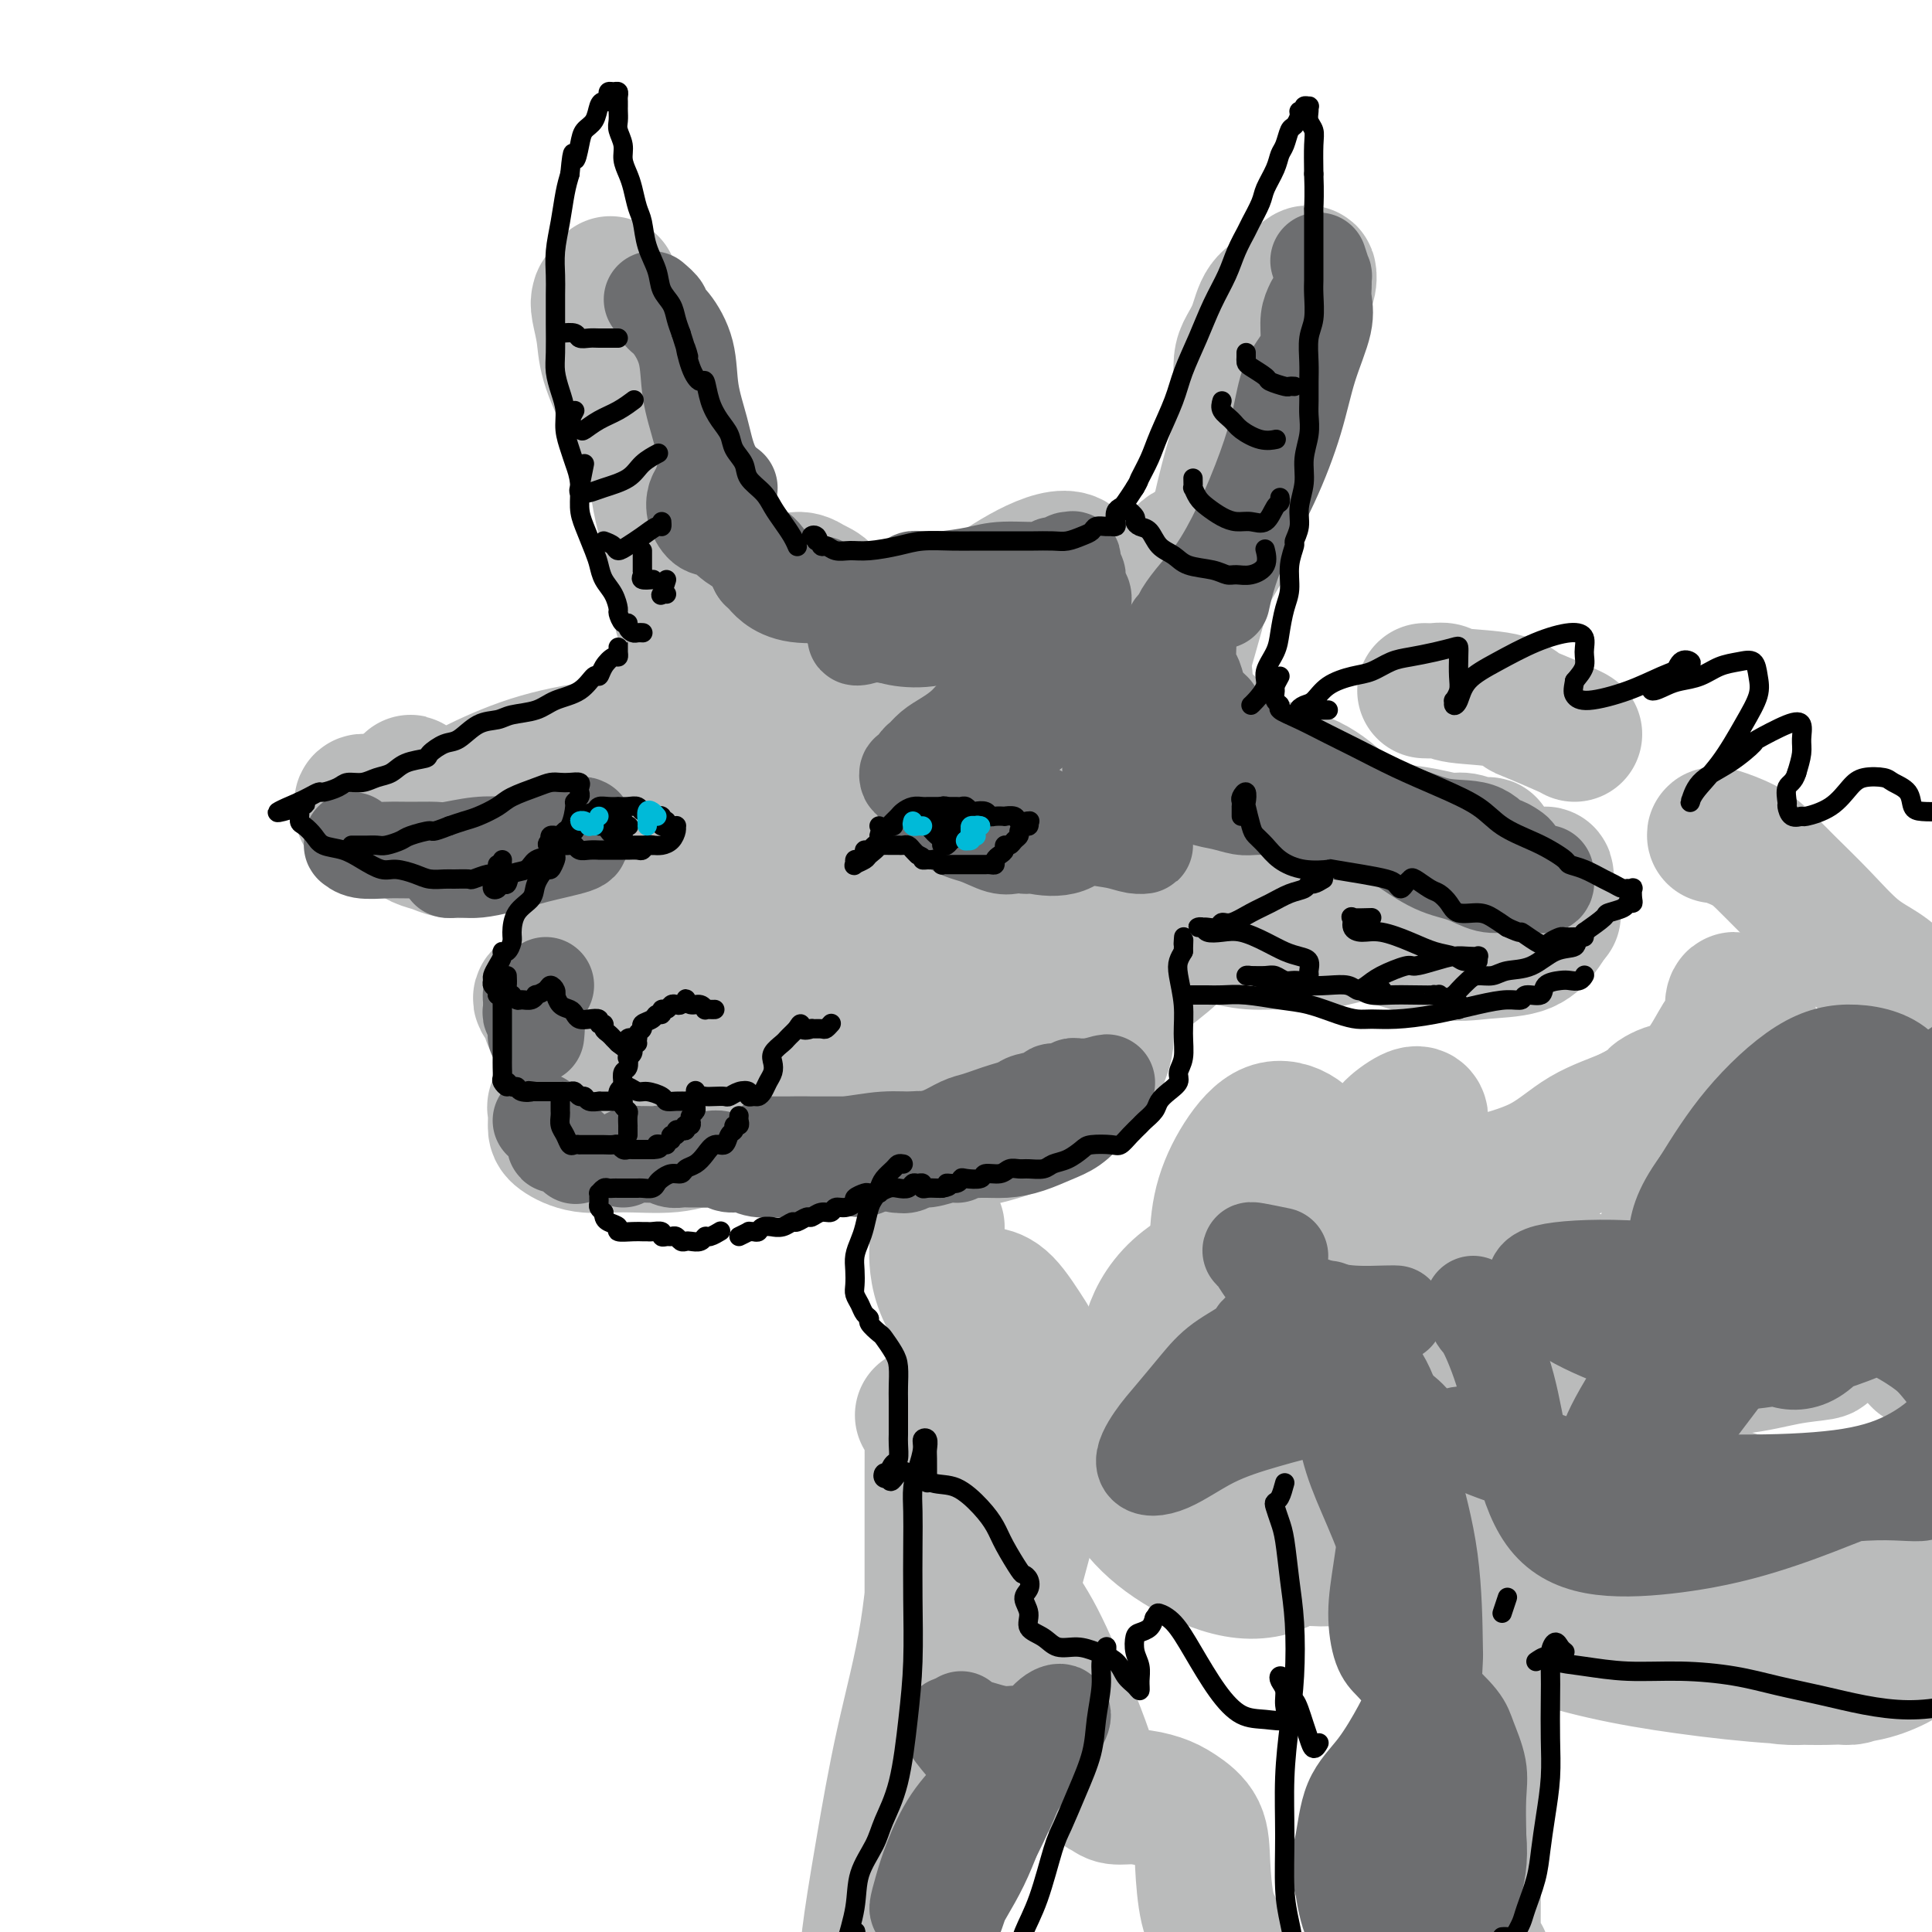 <svg viewBox='0 0 400 400' version='1.1' xmlns='http://www.w3.org/2000/svg' xmlns:xlink='http://www.w3.org/1999/xlink'><g fill='none' stroke='rgb(186,187,187)' stroke-width='28' stroke-linecap='round' stroke-linejoin='round'><path d='M114,210c0.025,0.439 0.049,0.878 0,1c-0.049,0.122 -0.173,-0.073 0,0c0.173,0.073 0.642,0.414 2,1c1.358,0.586 3.605,1.418 6,2c2.395,0.582 4.937,0.913 6,1c1.063,0.087 0.645,-0.070 2,0c1.355,0.070 4.481,0.368 7,1c2.519,0.632 4.430,1.600 6,2c1.570,0.400 2.799,0.234 4,0c1.201,-0.234 2.376,-0.535 3,-1c0.624,-0.465 0.699,-1.094 1,-2c0.301,-0.906 0.828,-2.088 1,-3c0.172,-0.912 -0.012,-1.555 0,-2c0.012,-0.445 0.222,-0.693 0,-1c-0.222,-0.307 -0.874,-0.673 -1,-1c-0.126,-0.327 0.274,-0.613 0,-1c-0.274,-0.387 -1.220,-0.874 -2,-1c-0.780,-0.126 -1.392,0.109 -2,0c-0.608,-0.109 -1.213,-0.561 -2,-1c-0.787,-0.439 -1.756,-0.865 -3,-1c-1.244,-0.135 -2.764,0.020 -5,0c-2.236,-0.020 -5.190,-0.216 -8,0c-2.810,0.216 -5.477,0.844 -8,1c-2.523,0.156 -4.902,-0.161 -6,0c-1.098,0.161 -0.914,0.800 -1,1c-0.086,0.200 -0.441,-0.040 -1,0c-0.559,0.040 -1.321,0.359 -1,1c0.321,0.641 1.725,1.605 3,2c1.275,0.395 2.420,0.222 4,0c1.580,-0.222 3.594,-0.492 6,-1c2.406,-0.508 5.203,-1.254 8,-2'/><path d='M133,206c4.589,-0.189 5.563,-0.163 7,0c1.437,0.163 3.337,0.463 5,1c1.663,0.537 3.087,1.310 4,2c0.913,0.690 1.314,1.295 2,2c0.686,0.705 1.657,1.509 2,2c0.343,0.491 0.057,0.667 0,1c-0.057,0.333 0.116,0.821 0,1c-0.116,0.179 -0.519,0.049 -1,0c-0.481,-0.049 -1.038,-0.016 -2,0c-0.962,0.016 -2.330,0.017 -4,0c-1.670,-0.017 -3.644,-0.050 -6,0c-2.356,0.050 -5.094,0.185 -8,1c-2.906,0.815 -5.980,2.311 -8,4c-2.020,1.689 -2.986,3.573 -4,5c-1.014,1.427 -2.075,2.398 -3,3c-0.925,0.602 -1.713,0.834 -2,1c-0.287,0.166 -0.073,0.265 0,1c0.073,0.735 0.005,2.108 0,3c-0.005,0.892 0.052,1.305 1,2c0.948,0.695 2.788,1.671 5,2c2.212,0.329 4.796,0.009 8,0c3.204,-0.009 7.027,0.292 10,0c2.973,-0.292 5.096,-1.177 7,-2c1.904,-0.823 3.589,-1.583 5,-2c1.411,-0.417 2.549,-0.491 3,-1c0.451,-0.509 0.214,-1.452 0,-2c-0.214,-0.548 -0.405,-0.699 -1,-1c-0.595,-0.301 -1.592,-0.751 -2,-1c-0.408,-0.249 -0.225,-0.298 -1,-1c-0.775,-0.702 -2.507,-2.058 -4,-3c-1.493,-0.942 -2.746,-1.471 -4,-2'/><path d='M142,222c-2.849,-2.120 -3.972,-2.420 -6,-3c-2.028,-0.580 -4.962,-1.439 -7,-2c-2.038,-0.561 -3.179,-0.823 -4,-1c-0.821,-0.177 -1.323,-0.270 -2,-1c-0.677,-0.730 -1.528,-2.097 -2,-4c-0.472,-1.903 -0.563,-4.344 -1,-7c-0.437,-2.656 -1.218,-5.529 -1,-9c0.218,-3.471 1.435,-7.541 3,-11c1.565,-3.459 3.477,-6.308 5,-9c1.523,-2.692 2.656,-5.226 4,-8c1.344,-2.774 2.899,-5.786 4,-8c1.101,-2.214 1.748,-3.628 3,-6c1.252,-2.372 3.110,-5.701 4,-8c0.890,-2.299 0.813,-3.569 1,-5c0.187,-1.431 0.639,-3.023 1,-4c0.361,-0.977 0.633,-1.338 1,-2c0.367,-0.662 0.831,-1.623 1,-2c0.169,-0.377 0.042,-0.169 0,-1c-0.042,-0.831 -0.001,-2.701 0,-4c0.001,-1.299 -0.038,-2.025 0,-3c0.038,-0.975 0.153,-2.197 0,-3c-0.153,-0.803 -0.573,-1.188 -1,-1c-0.427,0.188 -0.859,0.949 -1,2c-0.141,1.051 0.011,2.394 0,4c-0.011,1.606 -0.183,3.477 0,6c0.183,2.523 0.723,5.698 1,10c0.277,4.302 0.291,9.730 0,16c-0.291,6.270 -0.886,13.380 -1,19c-0.114,5.620 0.253,9.748 1,13c0.747,3.252 1.873,5.626 3,8'/><path d='M148,198c1.702,4.165 3.958,4.079 6,4c2.042,-0.079 3.869,-0.151 6,0c2.131,0.151 4.564,0.524 6,0c1.436,-0.524 1.873,-1.945 3,-3c1.127,-1.055 2.942,-1.745 4,-3c1.058,-1.255 1.358,-3.076 2,-5c0.642,-1.924 1.625,-3.950 2,-7c0.375,-3.050 0.140,-7.122 0,-11c-0.140,-3.878 -0.186,-7.561 0,-11c0.186,-3.439 0.604,-6.632 1,-9c0.396,-2.368 0.771,-3.909 1,-5c0.229,-1.091 0.311,-1.732 0,-3c-0.311,-1.268 -1.016,-3.165 -2,-4c-0.984,-0.835 -2.245,-0.609 -4,-1c-1.755,-0.391 -4.002,-1.398 -6,-2c-1.998,-0.602 -3.746,-0.799 -5,-1c-1.254,-0.201 -2.013,-0.407 -3,0c-0.987,0.407 -2.201,1.428 -3,2c-0.799,0.572 -1.181,0.695 -2,1c-0.819,0.305 -2.075,0.791 -2,1c0.075,0.209 1.479,0.142 2,0c0.521,-0.142 0.158,-0.357 1,-1c0.842,-0.643 2.890,-1.713 5,-3c2.110,-1.287 4.283,-2.792 6,-4c1.717,-1.208 2.978,-2.119 4,-3c1.022,-0.881 1.804,-1.734 2,-3c0.196,-1.266 -0.193,-2.947 -1,-4c-0.807,-1.053 -2.031,-1.478 -3,-2c-0.969,-0.522 -1.684,-1.141 -3,-1c-1.316,0.141 -3.233,1.040 -5,2c-1.767,0.960 -3.383,1.980 -5,3'/><path d='M155,125c-2.724,1.705 -4.536,3.468 -6,5c-1.464,1.532 -2.582,2.832 -3,4c-0.418,1.168 -0.137,2.205 0,4c0.137,1.795 0.129,4.349 1,7c0.871,2.651 2.621,5.397 4,8c1.379,2.603 2.388,5.061 4,7c1.612,1.939 3.827,3.359 6,4c2.173,0.641 4.304,0.503 6,0c1.696,-0.503 2.956,-1.372 4,-2c1.044,-0.628 1.873,-1.016 3,-2c1.127,-0.984 2.551,-2.566 3,-4c0.449,-1.434 -0.077,-2.720 0,-4c0.077,-1.280 0.758,-2.553 1,-4c0.242,-1.447 0.046,-3.069 0,-4c-0.046,-0.931 0.058,-1.171 0,-1c-0.058,0.171 -0.277,0.752 -1,2c-0.723,1.248 -1.948,3.164 -3,6c-1.052,2.836 -1.929,6.593 -3,11c-1.071,4.407 -2.335,9.466 -3,15c-0.665,5.534 -0.732,11.544 0,16c0.732,4.456 2.264,7.359 4,9c1.736,1.641 3.677,2.021 5,2c1.323,-0.021 2.030,-0.444 3,-2c0.970,-1.556 2.204,-4.247 4,-8c1.796,-3.753 4.155,-8.570 7,-14c2.845,-5.430 6.177,-11.473 10,-18c3.823,-6.527 8.138,-13.536 12,-20c3.862,-6.464 7.272,-12.382 9,-17c1.728,-4.618 1.773,-7.936 0,-9c-1.773,-1.064 -5.364,0.124 -9,2c-3.636,1.876 -7.318,4.438 -11,7'/><path d='M202,125c-5.020,2.852 -7.571,5.483 -10,8c-2.429,2.517 -4.734,4.919 -6,7c-1.266,2.081 -1.491,3.841 -2,6c-0.509,2.159 -1.303,4.719 -2,7c-0.697,2.281 -1.297,4.285 -2,7c-0.703,2.715 -1.509,6.143 -2,9c-0.491,2.857 -0.668,5.145 -1,7c-0.332,1.855 -0.818,3.278 0,4c0.818,0.722 2.942,0.745 5,0c2.058,-0.745 4.050,-2.256 7,-4c2.950,-1.744 6.857,-3.720 10,-6c3.143,-2.280 5.521,-4.862 8,-8c2.479,-3.138 5.060,-6.831 6,-9c0.940,-2.169 0.240,-2.815 0,-3c-0.240,-0.185 -0.020,0.090 0,-1c0.020,-1.090 -0.161,-3.544 -1,-6c-0.839,-2.456 -2.337,-4.912 -4,-7c-1.663,-2.088 -3.490,-3.806 -5,-5c-1.510,-1.194 -2.702,-1.864 -4,0c-1.298,1.864 -2.701,6.260 -5,12c-2.299,5.740 -5.494,12.822 -9,21c-3.506,8.178 -7.324,17.451 -10,26c-2.676,8.549 -4.209,16.373 -4,21c0.209,4.627 2.159,6.057 5,6c2.841,-0.057 6.572,-1.601 11,-5c4.428,-3.399 9.553,-8.654 15,-15c5.447,-6.346 11.216,-13.783 17,-21c5.784,-7.217 11.581,-14.213 16,-20c4.419,-5.787 7.459,-10.366 9,-13c1.541,-2.634 1.583,-3.324 1,-3c-0.583,0.324 -1.792,1.662 -3,3'/><path d='M242,143c-1.309,1.322 -3.083,3.126 -4,4c-0.917,0.874 -0.978,0.819 -2,2c-1.022,1.181 -3.007,3.600 -5,6c-1.993,2.400 -3.995,4.782 -6,7c-2.005,2.218 -4.015,4.273 -6,7c-1.985,2.727 -3.947,6.127 -7,11c-3.053,4.873 -7.198,11.219 -11,17c-3.802,5.781 -7.262,10.996 -9,14c-1.738,3.004 -1.755,3.798 -1,4c0.755,0.202 2.280,-0.186 4,-1c1.720,-0.814 3.635,-2.054 6,-3c2.365,-0.946 5.181,-1.598 8,-3c2.819,-1.402 5.641,-3.553 9,-6c3.359,-2.447 7.254,-5.191 11,-8c3.746,-2.809 7.344,-5.683 10,-8c2.656,-2.317 4.369,-4.076 5,-6c0.631,-1.924 0.178,-4.012 0,-5c-0.178,-0.988 -0.081,-0.876 0,-1c0.081,-0.124 0.145,-0.483 -1,1c-1.145,1.483 -3.500,4.810 -6,8c-2.500,3.190 -5.146,6.245 -9,10c-3.854,3.755 -8.918,8.212 -14,13c-5.082,4.788 -10.183,9.908 -15,14c-4.817,4.092 -9.352,7.156 -13,9c-3.648,1.844 -6.411,2.467 -9,2c-2.589,-0.467 -5.005,-2.026 -8,-5c-2.995,-2.974 -6.568,-7.365 -9,-11c-2.432,-3.635 -3.724,-6.516 -4,-8c-0.276,-1.484 0.462,-1.573 1,-1c0.538,0.573 0.876,1.808 1,3c0.124,1.192 0.036,2.341 0,4c-0.036,1.659 -0.018,3.830 0,6'/><path d='M158,219c0.668,2.851 1.337,3.979 3,6c1.663,2.021 4.318,4.936 8,7c3.682,2.064 8.391,3.276 14,4c5.609,0.724 12.118,0.961 18,0c5.882,-0.961 11.137,-3.118 15,-5c3.863,-1.882 6.335,-3.489 8,-5c1.665,-1.511 2.523,-2.927 3,-4c0.477,-1.073 0.573,-1.803 1,-3c0.427,-1.197 1.184,-2.860 1,-5c-0.184,-2.140 -1.311,-4.757 -2,-7c-0.689,-2.243 -0.941,-4.111 -1,-5c-0.059,-0.889 0.076,-0.798 0,0c-0.076,0.798 -0.362,2.303 -1,4c-0.638,1.697 -1.629,3.587 -3,5c-1.371,1.413 -3.123,2.350 -5,4c-1.877,1.650 -3.879,4.013 -7,6c-3.121,1.987 -7.362,3.597 -12,5c-4.638,1.403 -9.674,2.599 -14,3c-4.326,0.401 -7.942,0.006 -11,0c-3.058,-0.006 -5.557,0.378 -7,1c-1.443,0.622 -1.829,1.482 -2,2c-0.171,0.518 -0.127,0.695 1,1c1.127,0.305 3.339,0.740 7,0c3.661,-0.740 8.773,-2.654 14,-5c5.227,-2.346 10.570,-5.123 17,-8c6.430,-2.877 13.947,-5.853 20,-9c6.053,-3.147 10.641,-6.465 14,-9c3.359,-2.535 5.488,-4.288 7,-6c1.512,-1.712 2.407,-3.384 3,-5c0.593,-1.616 0.884,-3.176 1,-5c0.116,-1.824 0.058,-3.912 0,-6'/><path d='M248,180c0.573,-3.524 0.004,-4.335 0,-6c-0.004,-1.665 0.557,-4.186 1,-6c0.443,-1.814 0.767,-2.921 1,-4c0.233,-1.079 0.375,-2.128 0,-3c-0.375,-0.872 -1.267,-1.566 -2,-3c-0.733,-1.434 -1.309,-3.607 -2,-6c-0.691,-2.393 -1.499,-5.005 -2,-8c-0.501,-2.995 -0.696,-6.371 0,-10c0.696,-3.629 2.282,-7.509 4,-11c1.718,-3.491 3.567,-6.593 5,-9c1.433,-2.407 2.451,-4.118 3,-6c0.549,-1.882 0.631,-3.935 1,-6c0.369,-2.065 1.027,-4.143 1,-6c-0.027,-1.857 -0.739,-3.493 -1,-4c-0.261,-0.507 -0.070,0.114 0,-1c0.070,-1.114 0.021,-3.963 0,-6c-0.021,-2.037 -0.013,-3.260 0,-4c0.013,-0.740 0.032,-0.996 0,-2c-0.032,-1.004 -0.117,-2.757 0,-4c0.117,-1.243 0.434,-1.976 1,-3c0.566,-1.024 1.381,-2.339 2,-4c0.619,-1.661 1.042,-3.666 2,-5c0.958,-1.334 2.452,-1.995 4,-3c1.548,-1.005 3.151,-2.355 4,-3c0.849,-0.645 0.945,-0.586 1,0c0.055,0.586 0.071,1.698 -1,4c-1.071,2.302 -3.228,5.794 -5,9c-1.772,3.206 -3.160,6.127 -5,11c-1.840,4.873 -4.132,11.698 -6,19c-1.868,7.302 -3.311,15.081 -5,22c-1.689,6.919 -3.626,12.977 -5,18c-1.374,5.023 -2.187,9.012 -3,13'/><path d='M241,153c-2.402,9.688 -1.907,7.407 -2,7c-0.093,-0.407 -0.775,1.058 -1,1c-0.225,-0.058 0.008,-1.640 0,-3c-0.008,-1.360 -0.258,-2.498 0,-4c0.258,-1.502 1.024,-3.367 2,-6c0.976,-2.633 2.163,-6.035 3,-9c0.837,-2.965 1.325,-5.493 2,-9c0.675,-3.507 1.536,-7.993 2,-11c0.464,-3.007 0.531,-4.535 0,-5c-0.531,-0.465 -1.661,0.132 -3,2c-1.339,1.868 -2.889,5.008 -5,9c-2.111,3.992 -4.783,8.836 -8,15c-3.217,6.164 -6.977,13.649 -11,20c-4.023,6.351 -8.308,11.570 -11,16c-2.692,4.430 -3.792,8.073 -5,10c-1.208,1.927 -2.524,2.138 -4,2c-1.476,-0.138 -3.112,-0.625 -5,-2c-1.888,-1.375 -4.027,-3.638 -7,-6c-2.973,-2.362 -6.781,-4.823 -11,-7c-4.219,-2.177 -8.850,-4.071 -13,-6c-4.150,-1.929 -7.820,-3.895 -10,-6c-2.180,-2.105 -2.871,-4.349 -4,-7c-1.129,-2.651 -2.697,-5.709 -4,-9c-1.303,-3.291 -2.341,-6.817 -3,-11c-0.659,-4.183 -0.938,-9.025 -2,-14c-1.062,-4.975 -2.906,-10.085 -4,-15c-1.094,-4.915 -1.438,-9.637 -2,-14c-0.562,-4.363 -1.344,-8.367 -2,-12c-0.656,-3.633 -1.188,-6.895 -2,-9c-0.812,-2.105 -1.906,-3.052 -3,-4'/><path d='M128,66c-2.905,-12.844 -1.167,-5.455 -1,-3c0.167,2.455 -1.236,-0.024 -2,-1c-0.764,-0.976 -0.888,-0.449 -1,0c-0.112,0.449 -0.211,0.822 0,2c0.211,1.178 0.732,3.162 1,5c0.268,1.838 0.282,3.529 1,6c0.718,2.471 2.141,5.722 4,9c1.859,3.278 4.153,6.582 7,11c2.847,4.418 6.247,9.949 10,16c3.753,6.051 7.858,12.621 11,19c3.142,6.379 5.321,12.566 7,18c1.679,5.434 2.859,10.115 4,14c1.141,3.885 2.243,6.974 3,9c0.757,2.026 1.168,2.990 1,3c-0.168,0.010 -0.914,-0.934 -2,-3c-1.086,-2.066 -2.511,-5.255 -4,-9c-1.489,-3.745 -3.042,-8.047 -5,-13c-1.958,-4.953 -4.320,-10.557 -7,-17c-2.680,-6.443 -5.678,-13.725 -8,-20c-2.322,-6.275 -3.968,-11.543 -6,-16c-2.032,-4.457 -4.451,-8.102 -6,-11c-1.549,-2.898 -2.228,-5.048 -3,-7c-0.772,-1.952 -1.638,-3.706 -2,-4c-0.362,-0.294 -0.221,0.872 0,2c0.221,1.128 0.523,2.219 1,4c0.477,1.781 1.128,4.250 2,7c0.872,2.750 1.966,5.779 3,9c1.034,3.221 2.010,6.635 4,12c1.990,5.365 4.995,12.683 8,20'/><path d='M148,128c4.639,11.933 7.238,14.765 10,19c2.762,4.235 5.687,9.873 9,15c3.313,5.127 7.015,9.743 10,13c2.985,3.257 5.252,5.156 7,7c1.748,1.844 2.977,3.633 4,5c1.023,1.367 1.840,2.310 3,3c1.160,0.690 2.662,1.126 4,1c1.338,-0.126 2.513,-0.814 4,-1c1.487,-0.186 3.285,0.131 6,0c2.715,-0.131 6.346,-0.709 9,-1c2.654,-0.291 4.330,-0.294 9,0c4.670,0.294 12.332,0.887 17,1c4.668,0.113 6.341,-0.252 8,-1c1.659,-0.748 3.305,-1.877 5,-3c1.695,-1.123 3.438,-2.238 4,-2c0.562,0.238 -0.058,1.830 -1,3c-0.942,1.170 -2.208,1.920 -3,3c-0.792,1.080 -1.110,2.492 -2,3c-0.890,0.508 -2.350,0.111 -3,0c-0.650,-0.111 -0.489,0.063 -1,-1c-0.511,-1.063 -1.694,-3.364 -3,-6c-1.306,-2.636 -2.736,-5.605 -4,-10c-1.264,-4.395 -2.362,-10.214 -3,-16c-0.638,-5.786 -0.814,-11.539 -1,-15c-0.186,-3.461 -0.380,-4.629 0,-6c0.380,-1.371 1.333,-2.946 2,-3c0.667,-0.054 1.048,1.413 2,3c0.952,1.587 2.476,3.293 4,5'/><path d='M244,144c1.912,2.235 3.691,3.823 6,6c2.309,2.177 5.148,4.944 9,7c3.852,2.056 8.717,3.401 12,5c3.283,1.599 4.984,3.452 7,5c2.016,1.548 4.346,2.793 7,4c2.654,1.207 5.633,2.377 8,3c2.367,0.623 4.122,0.699 6,1c1.878,0.301 3.878,0.826 5,1c1.122,0.174 1.367,-0.005 2,0c0.633,0.005 1.653,0.194 2,0c0.347,-0.194 0.022,-0.769 0,-1c-0.022,-0.231 0.258,-0.117 0,0c-0.258,0.117 -1.053,0.238 -2,0c-0.947,-0.238 -2.046,-0.836 -3,-1c-0.954,-0.164 -1.762,0.107 -3,0c-1.238,-0.107 -2.906,-0.590 -5,-1c-2.094,-0.410 -4.615,-0.747 -7,-1c-2.385,-0.253 -4.636,-0.421 -8,-1c-3.364,-0.579 -7.843,-1.568 -12,-2c-4.157,-0.432 -7.992,-0.308 -11,0c-3.008,0.308 -5.190,0.798 -7,1c-1.810,0.202 -3.247,0.116 -4,0c-0.753,-0.116 -0.821,-0.263 -1,0c-0.179,0.263 -0.470,0.934 0,1c0.470,0.066 1.699,-0.475 3,0c1.301,0.475 2.674,1.965 5,3c2.326,1.035 5.607,1.614 9,3c3.393,1.386 6.899,3.578 11,5c4.101,1.422 8.796,2.075 13,3c4.204,0.925 7.915,2.121 11,3c3.085,0.879 5.542,1.439 8,2'/><path d='M305,190c6.092,1.277 5.321,0.469 6,0c0.679,-0.469 2.810,-0.599 4,-1c1.190,-0.401 1.441,-1.072 2,-2c0.559,-0.928 1.425,-2.112 2,-3c0.575,-0.888 0.857,-1.481 1,-2c0.143,-0.519 0.147,-0.966 0,-1c-0.147,-0.034 -0.443,0.343 -1,1c-0.557,0.657 -1.374,1.593 -2,2c-0.626,0.407 -1.062,0.285 -2,1c-0.938,0.715 -2.378,2.266 -4,3c-1.622,0.734 -3.426,0.649 -5,1c-1.574,0.351 -2.918,1.137 -5,2c-2.082,0.863 -4.901,1.801 -8,2c-3.099,0.199 -6.477,-0.343 -10,0c-3.523,0.343 -7.190,1.569 -10,2c-2.810,0.431 -4.764,0.067 -7,0c-2.236,-0.067 -4.753,0.162 -7,0c-2.247,-0.162 -4.224,-0.716 -6,-1c-1.776,-0.284 -3.352,-0.297 -5,-1c-1.648,-0.703 -3.368,-2.095 -4,-3c-0.632,-0.905 -0.176,-1.324 0,-2c0.176,-0.676 0.073,-1.610 1,-2c0.927,-0.390 2.885,-0.237 5,0c2.115,0.237 4.386,0.558 8,1c3.614,0.442 8.571,1.007 13,2c4.429,0.993 8.331,2.415 13,4c4.669,1.585 10.105,3.334 14,4c3.895,0.666 6.250,0.251 9,0c2.750,-0.251 5.894,-0.337 8,-1c2.106,-0.663 3.173,-1.904 4,-3c0.827,-1.096 1.413,-2.048 2,-3'/><path d='M321,190c1.000,-1.000 0.500,-0.500 0,0'/><path d='M127,159c-0.248,-0.335 -0.496,-0.671 -1,-1c-0.504,-0.329 -1.264,-0.652 -2,0c-0.736,0.652 -1.449,2.280 -3,4c-1.551,1.720 -3.941,3.534 -6,5c-2.059,1.466 -3.786,2.586 -6,4c-2.214,1.414 -4.914,3.123 -7,4c-2.086,0.877 -3.557,0.924 -5,1c-1.443,0.076 -2.856,0.183 -4,0c-1.144,-0.183 -2.017,-0.654 -3,-1c-0.983,-0.346 -2.074,-0.566 -3,-1c-0.926,-0.434 -1.687,-1.083 -3,-2c-1.313,-0.917 -3.179,-2.103 -4,-3c-0.821,-0.897 -0.598,-1.505 -1,-2c-0.402,-0.495 -1.429,-0.876 -2,-1c-0.571,-0.124 -0.687,0.008 -1,0c-0.313,-0.008 -0.823,-0.157 -1,0c-0.177,0.157 -0.023,0.620 0,1c0.023,0.380 -0.087,0.678 0,1c0.087,0.322 0.369,0.667 1,1c0.631,0.333 1.611,0.652 2,1c0.389,0.348 0.188,0.723 1,1c0.812,0.277 2.637,0.454 5,1c2.363,0.546 5.264,1.460 9,2c3.736,0.540 8.308,0.707 13,1c4.692,0.293 9.506,0.712 14,0c4.494,-0.712 8.668,-2.553 12,-4c3.332,-1.447 5.821,-2.498 8,-4c2.179,-1.502 4.048,-3.454 5,-5c0.952,-1.546 0.987,-2.685 1,-4c0.013,-1.315 0.004,-2.804 0,-4c-0.004,-1.196 -0.002,-2.098 0,-3'/><path d='M146,151c-0.248,-2.049 -1.369,-1.671 -2,-2c-0.631,-0.329 -0.773,-1.366 -1,-2c-0.227,-0.634 -0.538,-0.864 -1,-1c-0.462,-0.136 -1.074,-0.176 -2,0c-0.926,0.176 -2.164,0.570 -3,1c-0.836,0.430 -1.268,0.896 -2,2c-0.732,1.104 -1.763,2.846 -3,4c-1.237,1.154 -2.680,1.719 -4,3c-1.320,1.281 -2.517,3.280 -4,5c-1.483,1.720 -3.251,3.163 -4,4c-0.749,0.837 -0.479,1.067 -2,2c-1.521,0.933 -4.835,2.568 -8,4c-3.165,1.432 -6.182,2.661 -8,3c-1.818,0.339 -2.436,-0.213 -3,-1c-0.564,-0.787 -1.072,-1.808 -1,-3c0.072,-1.192 0.726,-2.555 2,-4c1.274,-1.445 3.169,-2.972 5,-4c1.831,-1.028 3.598,-1.555 6,-2c2.402,-0.445 5.440,-0.807 8,-1c2.560,-0.193 4.644,-0.218 7,0c2.356,0.218 4.984,0.679 7,1c2.016,0.321 3.419,0.503 5,0c1.581,-0.503 3.341,-1.690 4,-3c0.659,-1.310 0.219,-2.741 0,-4c-0.219,-1.259 -0.215,-2.344 0,-3c0.215,-0.656 0.640,-0.882 0,-1c-0.640,-0.118 -2.347,-0.127 -4,0c-1.653,0.127 -3.252,0.390 -5,1c-1.748,0.610 -3.644,1.565 -6,3c-2.356,1.435 -5.173,3.348 -8,5c-2.827,1.652 -5.665,3.043 -8,4c-2.335,0.957 -4.168,1.478 -6,2'/><path d='M105,164c-5.502,2.512 -5.256,1.791 -6,2c-0.744,0.209 -2.476,1.346 -4,2c-1.524,0.654 -2.839,0.824 -4,1c-1.161,0.176 -2.167,0.358 -3,0c-0.833,-0.358 -1.492,-1.257 -2,-2c-0.508,-0.743 -0.865,-1.331 -1,-2c-0.135,-0.669 -0.047,-1.420 0,-2c0.047,-0.580 0.052,-0.988 0,-1c-0.052,-0.012 -0.160,0.373 0,1c0.160,0.627 0.589,1.496 1,2c0.411,0.504 0.806,0.645 1,1c0.194,0.355 0.189,0.926 1,1c0.811,0.074 2.438,-0.347 4,-1c1.562,-0.653 3.057,-1.537 6,-3c2.943,-1.463 7.332,-3.506 12,-5c4.668,-1.494 9.615,-2.439 14,-3c4.385,-0.561 8.208,-0.739 12,-1c3.792,-0.261 7.552,-0.606 12,0c4.448,0.606 9.582,2.163 12,3c2.418,0.837 2.119,0.953 2,1c-0.119,0.047 -0.060,0.023 0,0'/><path d='M184,168c-0.837,1.372 -1.674,2.743 -2,4c-0.326,1.257 -0.139,2.399 0,3c0.139,0.601 0.232,0.659 0,2c-0.232,1.341 -0.789,3.964 -1,7c-0.211,3.036 -0.077,6.485 0,9c0.077,2.515 0.097,4.097 0,6c-0.097,1.903 -0.313,4.128 -1,6c-0.687,1.872 -1.847,3.392 -3,5c-1.153,1.608 -2.298,3.305 -4,5c-1.702,1.695 -3.960,3.389 -5,4c-1.040,0.611 -0.860,0.140 0,0c0.860,-0.140 2.402,0.051 4,0c1.598,-0.051 3.252,-0.344 5,-1c1.748,-0.656 3.591,-1.674 6,-3c2.409,-1.326 5.386,-2.961 8,-4c2.614,-1.039 4.867,-1.483 7,-2c2.133,-0.517 4.147,-1.108 6,-1c1.853,0.108 3.545,0.916 5,2c1.455,1.084 2.674,2.443 3,4c0.326,1.557 -0.239,3.311 -1,5c-0.761,1.689 -1.717,3.314 -3,5c-1.283,1.686 -2.894,3.432 -3,4c-0.106,0.568 1.291,-0.044 3,0c1.709,0.044 3.729,0.743 5,1c1.271,0.257 1.792,0.074 2,0c0.208,-0.074 0.104,-0.037 0,0'/><path d='M194,255c0.001,-0.461 0.002,-0.922 0,-1c-0.002,-0.078 -0.006,0.227 0,1c0.006,0.773 0.024,2.013 0,3c-0.024,0.987 -0.088,1.722 0,3c0.088,1.278 0.328,3.098 1,5c0.672,1.902 1.776,3.887 3,6c1.224,2.113 2.568,4.353 4,7c1.432,2.647 2.951,5.700 4,8c1.049,2.300 1.626,3.846 2,5c0.374,1.154 0.545,1.917 1,3c0.455,1.083 1.194,2.486 2,3c0.806,0.514 1.679,0.138 2,0c0.321,-0.138 0.092,-0.040 0,0c-0.092,0.040 -0.046,0.020 0,0'/><path d='M213,277c-1.746,-2.732 -3.493,-5.464 -5,-7c-1.507,-1.536 -2.776,-1.874 -4,-2c-1.224,-0.126 -2.405,-0.038 -3,0c-0.595,0.038 -0.605,0.028 -1,1c-0.395,0.972 -1.176,2.926 -1,5c0.176,2.074 1.310,4.267 3,7c1.690,2.733 3.935,6.007 7,9c3.065,2.993 6.949,5.706 11,8c4.051,2.294 8.268,4.168 12,6c3.732,1.832 6.979,3.622 10,5c3.021,1.378 5.817,2.346 8,3c2.183,0.654 3.753,0.996 5,1c1.247,0.004 2.172,-0.331 3,-1c0.828,-0.669 1.560,-1.674 2,-3c0.440,-1.326 0.587,-2.974 0,-4c-0.587,-1.026 -1.910,-1.432 -3,-2c-1.090,-0.568 -1.947,-1.299 -3,-1c-1.053,0.299 -2.301,1.628 -3,3c-0.699,1.372 -0.847,2.788 -1,4c-0.153,1.212 -0.309,2.222 2,4c2.309,1.778 7.083,4.325 12,5c4.917,0.675 9.976,-0.521 12,-1c2.024,-0.479 1.012,-0.239 0,0'/><path d='M295,143c0.645,0.026 1.290,0.053 2,0c0.710,-0.053 1.483,-0.185 2,0c0.517,0.185 0.776,0.687 3,1c2.224,0.313 6.414,0.438 9,1c2.586,0.562 3.569,1.562 4,2c0.431,0.438 0.311,0.313 2,1c1.689,0.687 5.185,2.185 7,3c1.815,0.815 1.947,0.947 2,1c0.053,0.053 0.026,0.026 0,0'/><path d='M355,173c-0.051,-0.164 -0.102,-0.329 1,0c1.102,0.329 3.356,1.151 5,2c1.644,0.849 2.676,1.724 4,3c1.324,1.276 2.940,2.953 5,5c2.060,2.047 4.565,4.465 7,7c2.435,2.535 4.802,5.188 7,7c2.198,1.812 4.229,2.785 6,4c1.771,1.215 3.281,2.674 4,4c0.719,1.326 0.645,2.518 1,4c0.355,1.482 1.139,3.253 2,5c0.861,1.747 1.799,3.469 3,5c1.201,1.531 2.666,2.869 4,4c1.334,1.131 2.535,2.054 4,3c1.465,0.946 3.192,1.915 4,3c0.808,1.085 0.698,2.285 1,3c0.302,0.715 1.017,0.945 1,1c-0.017,0.055 -0.764,-0.065 -1,0c-0.236,0.065 0.040,0.317 0,1c-0.040,0.683 -0.395,1.799 0,3c0.395,1.201 1.542,2.486 2,3c0.458,0.514 0.229,0.257 0,0'/><path d='M204,297c1.156,5.657 2.311,11.315 3,15c0.689,3.685 0.911,5.399 1,8c0.089,2.601 0.044,6.091 1,9c0.956,2.909 2.914,5.237 5,9c2.086,3.763 4.301,8.960 6,13c1.699,4.040 2.883,6.924 4,10c1.117,3.076 2.168,6.343 3,8c0.832,1.657 1.446,1.703 2,2c0.554,0.297 1.049,0.846 2,1c0.951,0.154 2.359,-0.088 4,0c1.641,0.088 3.513,0.505 5,1c1.487,0.495 2.587,1.069 4,2c1.413,0.931 3.139,2.218 4,4c0.861,1.782 0.858,4.058 1,7c0.142,2.942 0.430,6.550 1,9c0.570,2.450 1.421,3.742 2,5c0.579,1.258 0.887,2.481 1,4c0.113,1.519 0.030,3.332 0,4c-0.030,0.668 -0.009,0.191 0,0c0.009,-0.191 0.004,-0.095 0,0'/><path d='M313,280c0.306,2.502 0.612,5.004 1,7c0.388,1.996 0.857,3.485 1,6c0.143,2.515 -0.039,6.054 0,10c0.039,3.946 0.298,8.298 0,13c-0.298,4.702 -1.152,9.756 -2,15c-0.848,5.244 -1.691,10.680 -3,16c-1.309,5.320 -3.083,10.523 -4,15c-0.917,4.477 -0.978,8.227 -1,12c-0.022,3.773 -0.007,7.569 0,11c0.007,3.431 0.006,6.496 0,9c-0.006,2.504 -0.017,4.447 0,7c0.017,2.553 0.061,5.716 0,8c-0.061,2.284 -0.227,3.689 0,5c0.227,1.311 0.845,2.529 1,3c0.155,0.471 -0.155,0.195 0,0c0.155,-0.195 0.773,-0.310 1,-1c0.227,-0.690 0.061,-1.955 0,-4c-0.061,-2.045 -0.017,-4.870 0,-6c0.017,-1.130 0.009,-0.565 0,0'/><path d='M191,293c0.845,0.256 1.691,0.512 2,1c0.309,0.488 0.083,1.208 0,2c-0.083,0.792 -0.022,1.655 0,3c0.022,1.345 0.006,3.173 0,6c-0.006,2.827 -0.002,6.652 0,10c0.002,3.348 0.001,6.220 0,11c-0.001,4.780 -0.001,11.467 0,14c0.001,2.533 0.001,0.913 0,3c-0.001,2.087 -0.005,7.882 0,13c0.005,5.118 0.020,9.558 0,13c-0.020,3.442 -0.075,5.886 0,7c0.075,1.114 0.279,0.898 0,2c-0.279,1.102 -1.042,3.523 -2,5c-0.958,1.477 -2.112,2.011 -3,3c-0.888,0.989 -1.509,2.432 -2,4c-0.491,1.568 -0.853,3.262 -1,5c-0.147,1.738 -0.080,3.522 0,5c0.080,1.478 0.172,2.651 0,4c-0.172,1.349 -0.607,2.873 -1,4c-0.393,1.127 -0.744,1.856 -1,2c-0.256,0.144 -0.418,-0.298 -1,-1c-0.582,-0.702 -1.585,-1.663 -2,-3c-0.415,-1.337 -0.242,-3.048 0,-5c0.242,-1.952 0.551,-4.145 1,-7c0.449,-2.855 1.036,-6.372 2,-12c0.964,-5.628 2.306,-13.366 4,-21c1.694,-7.634 3.740,-15.165 5,-23c1.260,-7.835 1.733,-15.975 3,-23c1.267,-7.025 3.329,-12.934 5,-18c1.671,-5.066 2.950,-9.287 4,-12c1.050,-2.713 1.871,-3.918 2,-4c0.129,-0.082 -0.436,0.959 -1,2'/><path d='M205,283c1.424,-4.168 -0.016,1.412 -1,5c-0.984,3.588 -1.511,5.185 -2,8c-0.489,2.815 -0.939,6.847 -2,12c-1.061,5.153 -2.733,11.426 -4,19c-1.267,7.574 -2.128,16.450 -3,24c-0.872,7.550 -1.754,13.774 -2,19c-0.246,5.226 0.144,9.453 1,12c0.856,2.547 2.177,3.415 3,3c0.823,-0.415 1.148,-2.111 2,-6c0.852,-3.889 2.229,-9.970 3,-13c0.771,-3.030 0.934,-3.009 1,-3c0.066,0.009 0.033,0.004 0,0'/><path d='M206,342c3.141,-12.206 6.281,-24.411 8,-30c1.719,-5.589 2.015,-4.561 3,-6c0.985,-1.439 2.658,-5.345 4,-8c1.342,-2.655 2.352,-4.060 3,-5c0.648,-0.940 0.933,-1.417 1,-1c0.067,0.417 -0.083,1.727 0,3c0.083,1.273 0.400,2.510 1,4c0.600,1.490 1.484,3.232 3,5c1.516,1.768 3.663,3.560 6,5c2.337,1.440 4.863,2.527 8,4c3.137,1.473 6.884,3.332 11,5c4.116,1.668 8.603,3.145 13,4c4.397,0.855 8.706,1.087 13,0c4.294,-1.087 8.573,-3.494 12,-6c3.427,-2.506 6.002,-5.111 9,-7c2.998,-1.889 6.420,-3.063 9,-4c2.580,-0.937 4.317,-1.638 6,-2c1.683,-0.362 3.312,-0.384 4,0c0.688,0.384 0.437,1.175 0,2c-0.437,0.825 -1.059,1.682 -2,2c-0.941,0.318 -2.202,0.095 -4,0c-1.798,-0.095 -4.132,-0.061 -7,0c-2.868,0.061 -6.270,0.149 -10,0c-3.730,-0.149 -7.788,-0.536 -13,-1c-5.212,-0.464 -11.577,-1.004 -18,-1c-6.423,0.004 -12.905,0.554 -18,1c-5.095,0.446 -8.802,0.788 -11,1c-2.198,0.212 -2.888,0.294 -3,0c-0.112,-0.294 0.355,-0.964 2,-2c1.645,-1.036 4.470,-2.439 8,-4c3.530,-1.561 7.765,-3.281 12,-5'/><path d='M256,296c6.112,-1.995 10.393,-1.481 15,-1c4.607,0.481 9.540,0.929 14,2c4.460,1.071 8.448,2.764 12,4c3.552,1.236 6.670,2.015 9,1c2.330,-1.015 3.872,-3.823 5,-7c1.128,-3.177 1.842,-6.721 2,-10c0.158,-3.279 -0.238,-6.292 -2,-10c-1.762,-3.708 -4.888,-8.110 -9,-11c-4.112,-2.890 -9.208,-4.269 -14,-5c-4.792,-0.731 -9.279,-0.815 -12,0c-2.721,0.815 -3.674,2.529 -4,4c-0.326,1.471 -0.024,2.698 1,4c1.024,1.302 2.769,2.677 5,4c2.231,1.323 4.946,2.593 8,4c3.054,1.407 6.446,2.952 12,4c5.554,1.048 13.269,1.601 20,2c6.731,0.399 12.477,0.646 18,0c5.523,-0.646 10.822,-2.184 15,-4c4.178,-1.816 7.235,-3.909 10,-7c2.765,-3.091 5.238,-7.180 7,-11c1.762,-3.820 2.814,-7.369 3,-11c0.186,-3.631 -0.494,-7.342 -2,-10c-1.506,-2.658 -3.837,-4.262 -7,-6c-3.163,-1.738 -7.157,-3.609 -11,-4c-3.843,-0.391 -7.535,0.699 -9,1c-1.465,0.301 -0.702,-0.187 -3,1c-2.298,1.187 -7.656,4.049 -12,7c-4.344,2.951 -7.675,5.993 -11,9c-3.325,3.007 -6.644,5.981 -10,9c-3.356,3.019 -6.750,6.082 -10,8c-3.250,1.918 -6.357,2.691 -8,3c-1.643,0.309 -1.821,0.155 -2,0'/><path d='M286,266c-1.160,0.076 0.940,-1.235 4,-2c3.060,-0.765 7.080,-0.986 12,-1c4.920,-0.014 10.739,0.177 18,1c7.261,0.823 15.965,2.279 24,3c8.035,0.721 15.400,0.708 21,0c5.600,-0.708 9.435,-2.113 13,-3c3.565,-0.887 6.862,-1.258 9,-2c2.138,-0.742 3.118,-1.855 3,-3c-0.118,-1.145 -1.335,-2.321 -3,-4c-1.665,-1.679 -3.778,-3.860 -7,-6c-3.222,-2.140 -7.552,-4.237 -11,-6c-3.448,-1.763 -6.015,-3.191 -9,-4c-2.985,-0.809 -6.387,-0.999 -9,0c-2.613,0.999 -4.437,3.186 -5,5c-0.563,1.814 0.135,3.256 0,5c-0.135,1.744 -1.103,3.790 0,6c1.103,2.210 4.276,4.583 8,7c3.724,2.417 8.000,4.877 13,7c5.000,2.123 10.725,3.910 16,5c5.275,1.090 10.101,1.483 14,1c3.899,-0.483 6.871,-1.843 9,-3c2.129,-1.157 3.414,-2.110 4,-4c0.586,-1.890 0.475,-4.716 -1,-7c-1.475,-2.284 -4.312,-4.025 -8,-6c-3.688,-1.975 -8.228,-4.182 -13,-6c-4.772,-1.818 -9.777,-3.246 -14,-3c-4.223,0.246 -7.665,2.165 -10,4c-2.335,1.835 -3.564,3.585 -5,6c-1.436,2.415 -3.079,5.496 -4,7c-0.921,1.504 -1.120,1.430 -1,2c0.120,0.570 0.560,1.785 1,3'/><path d='M355,268c-0.659,3.246 2.193,2.362 5,3c2.807,0.638 5.570,2.800 8,4c2.430,1.200 4.526,1.439 6,2c1.474,0.561 2.327,1.445 3,2c0.673,0.555 1.165,0.780 0,1c-1.165,0.220 -3.986,0.436 -7,1c-3.014,0.564 -6.222,1.478 -11,2c-4.778,0.522 -11.127,0.653 -17,1c-5.873,0.347 -11.269,0.910 -16,2c-4.731,1.090 -8.798,2.706 -11,4c-2.202,1.294 -2.540,2.266 -3,3c-0.460,0.734 -1.042,1.229 0,2c1.042,0.771 3.707,1.817 7,3c3.293,1.183 7.215,2.505 12,4c4.785,1.495 10.432,3.165 17,5c6.568,1.835 14.058,3.835 20,6c5.942,2.165 10.336,4.493 14,6c3.664,1.507 6.597,2.192 9,3c2.403,0.808 4.275,1.738 4,2c-0.275,0.262 -2.696,-0.145 -5,-1c-2.304,-0.855 -4.491,-2.159 -8,-3c-3.509,-0.841 -8.339,-1.220 -14,-2c-5.661,-0.780 -12.155,-1.962 -20,-3c-7.845,-1.038 -17.043,-1.931 -24,-2c-6.957,-0.069 -11.672,0.687 -15,2c-3.328,1.313 -5.267,3.183 -6,5c-0.733,1.817 -0.260,3.581 1,5c1.260,1.419 3.307,2.494 6,4c2.693,1.506 6.033,3.444 10,5c3.967,1.556 8.562,2.730 14,4c5.438,1.270 11.719,2.635 18,4'/><path d='M352,342c8.056,2.384 12.195,4.345 16,5c3.805,0.655 7.277,0.005 10,0c2.723,-0.005 4.696,0.634 6,0c1.304,-0.634 1.940,-2.542 2,-4c0.060,-1.458 -0.457,-2.468 -2,-4c-1.543,-1.532 -4.111,-3.588 -7,-5c-2.889,-1.412 -6.098,-2.182 -10,-3c-3.902,-0.818 -8.496,-1.685 -14,-2c-5.504,-0.315 -11.918,-0.076 -18,0c-6.082,0.076 -11.832,-0.009 -16,0c-4.168,0.009 -6.754,0.113 -8,1c-1.246,0.887 -1.152,2.556 0,4c1.152,1.444 3.363,2.661 7,4c3.637,1.339 8.702,2.798 14,4c5.298,1.202 10.831,2.146 17,3c6.169,0.854 12.976,1.620 19,2c6.024,0.380 11.265,0.376 15,0c3.735,-0.376 5.965,-1.123 8,-2c2.035,-0.877 3.876,-1.883 4,-3c0.124,-1.117 -1.468,-2.346 -3,-4c-1.532,-1.654 -3.006,-3.732 -6,-6c-2.994,-2.268 -7.510,-4.724 -13,-7c-5.490,-2.276 -11.954,-4.371 -20,-7c-8.046,-2.629 -17.673,-5.791 -27,-8c-9.327,-2.209 -18.353,-3.465 -27,-4c-8.647,-0.535 -16.917,-0.348 -24,0c-7.083,0.348 -12.981,0.856 -18,1c-5.019,0.144 -9.160,-0.075 -12,0c-2.840,0.075 -4.380,0.443 -5,1c-0.620,0.557 -0.320,1.302 0,2c0.320,0.698 0.660,1.349 1,2'/><path d='M241,312c1.051,1.262 3.178,2.417 5,3c1.822,0.583 3.337,0.594 5,0c1.663,-0.594 3.473,-1.792 5,-3c1.527,-1.208 2.771,-2.424 4,-4c1.229,-1.576 2.442,-3.511 3,-6c0.558,-2.489 0.461,-5.531 0,-8c-0.461,-2.469 -1.285,-4.366 -3,-6c-1.715,-1.634 -4.323,-3.004 -7,-4c-2.677,-0.996 -5.425,-1.617 -8,-2c-2.575,-0.383 -4.977,-0.530 -7,0c-2.023,0.530 -3.668,1.735 -5,3c-1.332,1.265 -2.350,2.591 -3,4c-0.650,1.409 -0.930,2.900 -1,5c-0.070,2.100 0.070,4.807 1,8c0.930,3.193 2.649,6.871 5,10c2.351,3.129 5.334,5.710 9,8c3.666,2.290 8.016,4.288 12,5c3.984,0.712 7.602,0.136 11,-2c3.398,-2.136 6.576,-5.834 9,-10c2.424,-4.166 4.093,-8.802 5,-14c0.907,-5.198 1.052,-10.957 0,-16c-1.052,-5.043 -3.302,-9.368 -6,-13c-2.698,-3.632 -5.843,-6.570 -9,-8c-3.157,-1.430 -6.327,-1.353 -9,-1c-2.673,0.353 -4.848,0.980 -7,2c-2.152,1.020 -4.279,2.432 -6,4c-1.721,1.568 -3.036,3.293 -4,5c-0.964,1.707 -1.578,3.396 -2,5c-0.422,1.604 -0.652,3.124 0,4c0.652,0.876 2.186,1.107 4,1c1.814,-0.107 3.907,-0.554 6,-1'/><path d='M248,281c3.191,-0.881 6.169,-3.082 9,-6c2.831,-2.918 5.515,-6.551 8,-11c2.485,-4.449 4.770,-9.712 6,-14c1.230,-4.288 1.405,-7.599 1,-10c-0.405,-2.401 -1.391,-3.890 -3,-5c-1.609,-1.110 -3.842,-1.839 -6,-1c-2.158,0.839 -4.240,3.246 -6,6c-1.760,2.754 -3.199,5.856 -4,9c-0.801,3.144 -0.966,6.329 -1,9c-0.034,2.671 0.062,4.827 1,6c0.938,1.173 2.717,1.363 5,1c2.283,-0.363 5.070,-1.280 8,-3c2.930,-1.720 6.001,-4.243 9,-7c2.999,-2.757 5.924,-5.746 9,-9c3.076,-3.254 6.302,-6.771 8,-9c1.698,-2.229 1.868,-3.168 2,-4c0.132,-0.832 0.226,-1.556 0,-2c-0.226,-0.444 -0.773,-0.606 -2,0c-1.227,0.606 -3.133,1.982 -4,3c-0.867,1.018 -0.696,1.680 -1,3c-0.304,1.320 -1.084,3.300 -1,5c0.084,1.700 1.032,3.119 3,4c1.968,0.881 4.955,1.222 8,1c3.045,-0.222 6.147,-1.009 10,-2c3.853,-0.991 8.456,-2.188 12,-4c3.544,-1.812 6.028,-4.241 9,-6c2.972,-1.759 6.432,-2.850 9,-4c2.568,-1.150 4.245,-2.360 5,-3c0.755,-0.640 0.588,-0.711 1,-1c0.412,-0.289 1.403,-0.797 2,-1c0.597,-0.203 0.798,-0.102 1,0'/><path d='M346,226c4.094,-2.280 0.829,-0.480 0,0c-0.829,0.480 0.778,-0.362 2,-1c1.222,-0.638 2.059,-1.074 3,-2c0.941,-0.926 1.986,-2.342 3,-4c1.014,-1.658 1.996,-3.557 3,-5c1.004,-1.443 2.031,-2.431 3,-3c0.969,-0.569 1.879,-0.720 2,-1c0.121,-0.280 -0.549,-0.690 -1,-1c-0.451,-0.310 -0.685,-0.521 -1,-1c-0.315,-0.479 -0.713,-1.228 -1,-1c-0.287,0.228 -0.465,1.431 0,3c0.465,1.569 1.572,3.505 3,6c1.428,2.495 3.176,5.551 6,9c2.824,3.449 6.722,7.293 10,10c3.278,2.707 5.935,4.278 8,6c2.065,1.722 3.537,3.597 5,5c1.463,1.403 2.915,2.334 4,3c1.085,0.666 1.801,1.065 2,1c0.199,-0.065 -0.119,-0.595 -1,0c-0.881,0.595 -2.325,2.315 -4,4c-1.675,1.685 -3.580,3.336 -5,5c-1.420,1.664 -2.356,3.342 -3,5c-0.644,1.658 -0.995,3.296 -1,4c-0.005,0.704 0.336,0.473 1,1c0.664,0.527 1.652,1.811 3,3c1.348,1.189 3.055,2.282 5,4c1.945,1.718 4.127,4.062 5,5c0.873,0.938 0.436,0.469 0,0'/></g>
<g fill='none' stroke='rgb(186,187,187)' stroke-width='20' stroke-linecap='round' stroke-linejoin='round'><path d='M140,128c0.354,1.758 0.708,3.515 1,5c0.292,1.485 0.522,2.697 1,4c0.478,1.303 1.206,2.697 2,4c0.794,1.303 1.656,2.515 2,3c0.344,0.485 0.172,0.242 0,0'/><path d='M138,116c-0.089,0.411 -0.177,0.823 0,2c0.177,1.177 0.621,3.121 1,5c0.379,1.879 0.694,3.695 1,6c0.306,2.305 0.604,5.099 1,7c0.396,1.901 0.890,2.907 1,4c0.110,1.093 -0.166,2.271 0,3c0.166,0.729 0.773,1.009 1,1c0.227,-0.009 0.074,-0.306 0,-1c-0.074,-0.694 -0.068,-1.786 0,-3c0.068,-1.214 0.196,-2.549 0,-4c-0.196,-1.451 -0.718,-3.017 -1,-5c-0.282,-1.983 -0.324,-4.384 -1,-7c-0.676,-2.616 -1.986,-5.446 -3,-8c-1.014,-2.554 -1.732,-4.832 -2,-6c-0.268,-1.168 -0.087,-1.227 0,-1c0.087,0.227 0.081,0.739 0,2c-0.081,1.261 -0.237,3.271 0,5c0.237,1.729 0.868,3.178 1,5c0.132,1.822 -0.234,4.016 0,6c0.234,1.984 1.068,3.758 2,6c0.932,2.242 1.961,4.951 3,7c1.039,2.049 2.087,3.436 3,5c0.913,1.564 1.689,3.304 2,4c0.311,0.696 0.155,0.348 0,0'/></g>
<g fill='none' stroke='rgb(109,110,112)' stroke-width='20' stroke-linecap='round' stroke-linejoin='round'><path d='M273,54c0.424,1.311 0.848,2.622 1,3c0.152,0.378 0.031,-0.178 0,0c-0.031,0.178 0.026,1.091 0,2c-0.026,0.909 -0.136,1.816 0,3c0.136,1.184 0.518,2.645 0,5c-0.518,2.355 -1.935,5.602 -3,9c-1.065,3.398 -1.778,6.946 -3,11c-1.222,4.054 -2.955,8.614 -5,13c-2.045,4.386 -4.404,8.598 -6,12c-1.596,3.402 -2.430,5.993 -3,8c-0.570,2.007 -0.877,3.431 -1,4c-0.123,0.569 -0.061,0.285 0,0'/><path d='M272,63c-0.432,0.909 -0.864,1.818 -1,3c-0.136,1.182 0.023,2.638 0,4c-0.023,1.362 -0.227,2.629 -1,4c-0.773,1.371 -2.114,2.845 -3,5c-0.886,2.155 -1.318,4.992 -2,8c-0.682,3.008 -1.615,6.189 -3,10c-1.385,3.811 -3.221,8.254 -5,12c-1.779,3.746 -3.500,6.796 -5,9c-1.500,2.204 -2.780,3.561 -4,5c-1.220,1.439 -2.379,2.960 -3,4c-0.621,1.040 -0.702,1.598 -1,2c-0.298,0.402 -0.811,0.647 -1,1c-0.189,0.353 -0.054,0.815 0,1c0.054,0.185 0.027,0.092 0,0'/><path d='M246,133c-0.087,2.502 -0.174,5.003 0,6c0.174,0.997 0.607,0.488 1,1c0.393,0.512 0.744,2.044 1,3c0.256,0.956 0.415,1.334 1,2c0.585,0.666 1.596,1.619 2,2c0.404,0.381 0.202,0.191 0,0'/><path d='M260,153c-1.275,-0.070 -2.551,-0.141 -3,0c-0.449,0.141 -0.073,0.493 0,1c0.073,0.507 -0.157,1.169 1,2c1.157,0.831 3.701,1.830 6,3c2.299,1.170 4.354,2.511 7,4c2.646,1.489 5.884,3.124 9,5c3.116,1.876 6.111,3.991 9,6c2.889,2.009 5.671,3.912 8,5c2.329,1.088 4.204,1.360 6,2c1.796,0.640 3.515,1.650 5,2c1.485,0.350 2.738,0.042 4,0c1.262,-0.042 2.532,0.181 3,0c0.468,-0.181 0.134,-0.766 0,-1c-0.134,-0.234 -0.067,-0.117 0,0'/><path d='M263,165c-0.457,-0.879 -0.914,-1.758 -1,-2c-0.086,-0.242 0.200,0.153 1,1c0.800,0.847 2.113,2.147 4,3c1.887,0.853 4.348,1.260 8,2c3.652,0.740 8.496,1.814 13,3c4.504,1.186 8.667,2.486 12,4c3.333,1.514 5.834,3.242 8,4c2.166,0.758 3.996,0.545 5,1c1.004,0.455 1.183,1.579 2,2c0.817,0.421 2.271,0.141 3,0c0.729,-0.141 0.731,-0.141 1,0c0.269,0.141 0.803,0.423 1,0c0.197,-0.423 0.056,-1.549 0,-2c-0.056,-0.451 -0.028,-0.225 0,0'/><path d='M260,165c-0.431,-0.763 -0.861,-1.526 -1,-2c-0.139,-0.474 0.015,-0.658 0,-1c-0.015,-0.342 -0.199,-0.842 0,-1c0.199,-0.158 0.780,0.026 2,1c1.220,0.974 3.078,2.737 5,4c1.922,1.263 3.908,2.026 7,3c3.092,0.974 7.291,2.161 12,3c4.709,0.839 9.928,1.332 14,2c4.072,0.668 6.998,1.511 9,2c2.002,0.489 3.079,0.624 4,1c0.921,0.376 1.685,0.993 2,1c0.315,0.007 0.181,-0.598 0,-1c-0.181,-0.402 -0.407,-0.602 -1,-1c-0.593,-0.398 -1.551,-0.992 -2,-1c-0.449,-0.008 -0.389,0.572 -1,0c-0.611,-0.572 -1.894,-2.297 -4,-3c-2.106,-0.703 -5.036,-0.385 -8,-1c-2.964,-0.615 -5.961,-2.164 -10,-3c-4.039,-0.836 -9.118,-0.959 -13,-1c-3.882,-0.041 -6.566,0.001 -9,0c-2.434,-0.001 -4.619,-0.045 -6,0c-1.381,0.045 -1.957,0.180 -3,0c-1.043,-0.180 -2.551,-0.674 -4,-1c-1.449,-0.326 -2.837,-0.483 -4,-1c-1.163,-0.517 -2.101,-1.396 -3,-2c-0.899,-0.604 -1.757,-0.935 -2,-1c-0.243,-0.065 0.131,0.137 0,0c-0.131,-0.137 -0.766,-0.614 -1,-1c-0.234,-0.386 -0.067,-0.682 0,-1c0.067,-0.318 0.033,-0.659 0,-1'/><path d='M243,159c-0.762,-1.185 0.333,-1.148 1,-1c0.667,0.148 0.908,0.409 1,0c0.092,-0.409 0.037,-1.486 0,-2c-0.037,-0.514 -0.055,-0.464 0,-1c0.055,-0.536 0.184,-1.656 0,-2c-0.184,-0.344 -0.679,0.089 -1,0c-0.321,-0.089 -0.466,-0.701 -1,-1c-0.534,-0.299 -1.456,-0.285 -2,0c-0.544,0.285 -0.709,0.839 -1,1c-0.291,0.161 -0.708,-0.073 -1,0c-0.292,0.073 -0.460,0.451 -1,1c-0.540,0.549 -1.451,1.268 -2,2c-0.549,0.732 -0.735,1.478 -1,2c-0.265,0.522 -0.607,0.819 -1,1c-0.393,0.181 -0.837,0.244 -1,0c-0.163,-0.244 -0.047,-0.797 0,-2c0.047,-1.203 0.023,-3.058 0,-5c-0.023,-1.942 -0.047,-3.971 0,-6c0.047,-2.029 0.164,-4.057 0,-5c-0.164,-0.943 -0.610,-0.802 -1,-1c-0.390,-0.198 -0.724,-0.735 -1,-1c-0.276,-0.265 -0.495,-0.258 -1,0c-0.505,0.258 -1.297,0.767 -2,1c-0.703,0.233 -1.317,0.191 -2,0c-0.683,-0.191 -1.435,-0.529 -2,0c-0.565,0.529 -0.941,1.926 -2,3c-1.059,1.074 -2.799,1.824 -4,3c-1.201,1.176 -1.862,2.778 -3,4c-1.138,1.222 -2.754,2.063 -4,3c-1.246,0.937 -2.123,1.968 -3,3'/><path d='M208,156c-2.825,2.934 -1.888,2.269 -2,2c-0.112,-0.269 -1.272,-0.142 -2,0c-0.728,0.142 -1.022,0.301 -1,0c0.022,-0.301 0.361,-1.060 1,-2c0.639,-0.940 1.579,-2.060 3,-4c1.421,-1.940 3.322,-4.701 5,-7c1.678,-2.299 3.131,-4.138 5,-6c1.869,-1.862 4.153,-3.749 5,-5c0.847,-1.251 0.258,-1.867 0,-2c-0.258,-0.133 -0.186,0.217 -1,1c-0.814,0.783 -2.513,1.998 -4,3c-1.487,1.002 -2.761,1.791 -4,3c-1.239,1.209 -2.443,2.837 -4,4c-1.557,1.163 -3.468,1.860 -5,3c-1.532,1.140 -2.687,2.724 -4,4c-1.313,1.276 -2.785,2.245 -4,3c-1.215,0.755 -2.171,1.298 -3,2c-0.829,0.702 -1.529,1.565 -2,2c-0.471,0.435 -0.713,0.443 -1,1c-0.287,0.557 -0.620,1.662 -1,2c-0.380,0.338 -0.809,-0.090 -1,0c-0.191,0.090 -0.145,0.698 0,1c0.145,0.302 0.389,0.297 1,1c0.611,0.703 1.587,2.112 2,3c0.413,0.888 0.261,1.254 1,2c0.739,0.746 2.370,1.873 4,3'/><path d='M196,170c2.180,2.105 4.130,2.368 6,3c1.870,0.632 3.661,1.634 5,2c1.339,0.366 2.227,0.095 3,0c0.773,-0.095 1.430,-0.014 2,0c0.570,0.014 1.055,-0.037 1,0c-0.055,0.037 -0.648,0.164 -1,0c-0.352,-0.164 -0.464,-0.618 -1,-1c-0.536,-0.382 -1.496,-0.691 -2,-1c-0.504,-0.309 -0.553,-0.619 -1,-1c-0.447,-0.381 -1.292,-0.832 -2,-1c-0.708,-0.168 -1.281,-0.054 -3,-1c-1.719,-0.946 -4.585,-2.951 -6,-4c-1.415,-1.049 -1.377,-1.141 -1,-1c0.377,0.141 1.095,0.514 2,1c0.905,0.486 1.998,1.086 3,2c1.002,0.914 1.913,2.142 3,3c1.087,0.858 2.350,1.346 4,2c1.650,0.654 3.686,1.473 6,2c2.314,0.527 4.908,0.762 7,0c2.092,-0.762 3.684,-2.519 5,-4c1.316,-1.481 2.355,-2.684 3,-4c0.645,-1.316 0.894,-2.744 1,-4c0.106,-1.256 0.067,-2.338 0,-3c-0.067,-0.662 -0.162,-0.903 0,-1c0.162,-0.097 0.581,-0.048 1,0'/><path d='M231,159c0.256,-1.106 -0.104,0.127 0,1c0.104,0.873 0.673,1.384 1,2c0.327,0.616 0.411,1.336 1,2c0.589,0.664 1.681,1.273 2,2c0.319,0.727 -0.136,1.571 0,2c0.136,0.429 0.862,0.444 1,1c0.138,0.556 -0.311,1.653 -1,2c-0.689,0.347 -1.616,-0.056 -3,0c-1.384,0.056 -3.223,0.573 -5,1c-1.777,0.427 -3.491,0.766 -6,1c-2.509,0.234 -5.813,0.362 -8,0c-2.187,-0.362 -3.257,-1.214 -4,-2c-0.743,-0.786 -1.157,-1.505 -1,-2c0.157,-0.495 0.886,-0.767 2,-1c1.114,-0.233 2.611,-0.428 4,0c1.389,0.428 2.668,1.477 4,2c1.332,0.523 2.715,0.518 4,1c1.285,0.482 2.470,1.450 4,2c1.530,0.550 3.404,0.683 5,1c1.596,0.317 2.912,0.817 4,1c1.088,0.183 1.947,0.049 2,0c0.053,-0.049 -0.699,-0.014 -1,0c-0.301,0.014 -0.150,0.007 0,0'/><path d='M113,204c-0.732,0.869 -1.464,1.738 -2,2c-0.536,0.262 -0.877,-0.084 -1,0c-0.123,0.084 -0.029,0.598 0,1c0.029,0.402 -0.006,0.693 0,1c0.006,0.307 0.054,0.629 0,1c-0.054,0.371 -0.210,0.790 0,1c0.210,0.210 0.787,0.210 1,1c0.213,0.790 0.061,2.368 0,3c-0.061,0.632 -0.030,0.316 0,0'/><path d='M112,232c0.343,0.322 0.686,0.645 1,1c0.314,0.355 0.599,0.744 1,1c0.401,0.256 0.917,0.381 1,1c0.083,0.619 -0.266,1.733 0,2c0.266,0.267 1.149,-0.313 2,0c0.851,0.313 1.672,1.518 2,2c0.328,0.482 0.164,0.241 0,0'/><path d='M129,240c0.758,-0.422 1.517,-0.845 2,-1c0.483,-0.155 0.692,-0.043 1,0c0.308,0.043 0.715,0.015 1,0c0.285,-0.015 0.446,-0.018 1,0c0.554,0.018 1.499,0.057 2,0c0.501,-0.057 0.557,-0.212 1,0c0.443,0.212 1.273,0.789 2,1c0.727,0.211 1.350,0.055 2,0c0.650,-0.055 1.328,-0.011 2,0c0.672,0.011 1.338,-0.012 2,0c0.662,0.012 1.319,0.060 2,0c0.681,-0.060 1.385,-0.227 2,0c0.615,0.227 1.141,0.846 2,1c0.859,0.154 2.052,-0.159 3,0c0.948,0.159 1.650,0.789 3,1c1.350,0.211 3.349,0.003 5,0c1.651,-0.003 2.955,0.200 4,0c1.045,-0.200 1.830,-0.803 3,-1c1.170,-0.197 2.726,0.013 4,0c1.274,-0.013 2.266,-0.248 3,0c0.734,0.248 1.211,0.981 2,1c0.789,0.019 1.889,-0.675 3,-1c1.111,-0.325 2.233,-0.279 3,-1c0.767,-0.721 1.179,-2.207 2,-3c0.821,-0.793 2.051,-0.891 3,-1c0.949,-0.109 1.616,-0.228 2,0c0.384,0.228 0.484,0.804 1,1c0.516,0.196 1.448,0.011 2,0c0.552,-0.011 0.726,0.151 1,0c0.274,-0.151 0.650,-0.615 1,-1c0.350,-0.385 0.675,-0.693 1,-1'/><path d='M197,235c2.257,-0.762 -0.102,0.332 -1,1c-0.898,0.668 -0.337,0.911 -1,1c-0.663,0.089 -2.552,0.024 -4,0c-1.448,-0.024 -2.457,-0.006 -4,0c-1.543,0.006 -3.622,0.002 -7,0c-3.378,-0.002 -8.056,-0.000 -11,0c-2.944,0.000 -4.154,0.000 -5,0c-0.846,-0.000 -1.327,-0.000 -2,0c-0.673,0.000 -1.537,0.001 -2,0c-0.463,-0.001 -0.524,-0.004 0,0c0.524,0.004 1.633,0.016 3,0c1.367,-0.016 2.991,-0.059 5,0c2.009,0.059 4.404,0.219 7,0c2.596,-0.219 5.394,-0.818 8,-1c2.606,-0.182 5.019,0.053 7,0c1.981,-0.053 3.530,-0.396 5,-1c1.470,-0.604 2.859,-1.471 4,-2c1.141,-0.529 2.032,-0.719 3,-1c0.968,-0.281 2.011,-0.652 3,-1c0.989,-0.348 1.922,-0.672 3,-1c1.078,-0.328 2.299,-0.661 3,-1c0.701,-0.339 0.880,-0.683 2,-1c1.120,-0.317 3.179,-0.607 4,-1c0.821,-0.393 0.404,-0.890 1,-1c0.596,-0.110 2.206,0.167 3,0c0.794,-0.167 0.774,-0.777 1,-1c0.226,-0.223 0.700,-0.060 1,0c0.300,0.060 0.427,0.016 1,0c0.573,-0.016 1.592,-0.005 2,0c0.408,0.005 0.204,0.002 0,0'/><path d='M226,225c5.743,-1.693 2.101,-0.424 1,0c-1.101,0.424 0.338,0.004 1,0c0.662,-0.004 0.548,0.407 0,1c-0.548,0.593 -1.531,1.367 -2,2c-0.469,0.633 -0.424,1.126 -1,2c-0.576,0.874 -1.773,2.129 -3,3c-1.227,0.871 -2.484,1.359 -4,2c-1.516,0.641 -3.290,1.435 -5,2c-1.710,0.565 -3.355,0.901 -5,1c-1.645,0.099 -3.291,-0.038 -5,0c-1.709,0.038 -3.483,0.252 -5,0c-1.517,-0.252 -2.778,-0.971 -4,-1c-1.222,-0.029 -2.404,0.633 -3,1c-0.596,0.367 -0.607,0.439 -1,1c-0.393,0.561 -1.168,1.610 -2,2c-0.832,0.390 -1.722,0.120 -2,0c-0.278,-0.120 0.054,-0.088 0,0c-0.054,0.088 -0.494,0.234 0,0c0.494,-0.234 1.922,-0.847 3,-1c1.078,-0.153 1.804,0.155 3,0c1.196,-0.155 2.860,-0.772 4,-1c1.140,-0.228 1.754,-0.065 2,0c0.246,0.065 0.123,0.033 0,0'/><path d='M73,174c0.028,0.453 0.057,0.906 0,1c-0.057,0.094 -0.198,-0.171 0,0c0.198,0.171 0.735,0.779 2,1c1.265,0.221 3.257,0.056 5,0c1.743,-0.056 3.238,-0.001 5,0c1.762,0.001 3.791,-0.051 5,0c1.209,0.051 1.598,0.206 3,0c1.402,-0.206 3.817,-0.773 6,-1c2.183,-0.227 4.136,-0.115 6,0c1.864,0.115 3.641,0.234 5,0c1.359,-0.234 2.301,-0.819 3,-1c0.699,-0.181 1.154,0.043 2,0c0.846,-0.043 2.082,-0.352 3,-1c0.918,-0.648 1.516,-1.636 2,-2c0.484,-0.364 0.852,-0.104 1,0c0.148,0.104 0.074,0.052 0,0'/><path d='M99,179c-1.925,0.421 -3.851,0.843 -5,1c-1.149,0.157 -1.523,0.050 -1,0c0.523,-0.050 1.941,-0.044 3,0c1.059,0.044 1.758,0.127 3,0c1.242,-0.127 3.026,-0.465 5,-1c1.974,-0.535 4.137,-1.267 7,-2c2.863,-0.733 6.425,-1.467 8,-2c1.575,-0.533 1.164,-0.867 1,-1c-0.164,-0.133 -0.082,-0.067 0,0'/><path d='M135,62c0.883,0.758 1.766,1.515 2,2c0.234,0.485 -0.180,0.697 0,1c0.180,0.303 0.953,0.698 2,2c1.047,1.302 2.368,3.511 3,6c0.632,2.489 0.577,5.257 1,8c0.423,2.743 1.325,5.462 2,8c0.675,2.538 1.122,4.895 2,7c0.878,2.105 2.185,3.959 3,6c0.815,2.041 1.136,4.270 2,6c0.864,1.730 2.270,2.961 3,4c0.730,1.039 0.783,1.887 1,3c0.217,1.113 0.597,2.492 1,3c0.403,0.508 0.829,0.145 1,0c0.171,-0.145 0.085,-0.073 0,0'/><path d='M151,101c-1.600,-1.188 -3.201,-2.377 -4,-3c-0.799,-0.623 -0.797,-0.681 -1,0c-0.203,0.681 -0.610,2.103 -1,3c-0.390,0.897 -0.762,1.271 -1,2c-0.238,0.729 -0.343,1.813 0,3c0.343,1.187 1.133,2.476 2,3c0.867,0.524 1.813,0.281 3,1c1.187,0.719 2.617,2.399 4,3c1.383,0.601 2.718,0.123 4,1c1.282,0.877 2.509,3.108 3,4c0.491,0.892 0.245,0.446 0,0'/><path d='M170,121c0.448,0.332 0.896,0.663 1,1c0.104,0.337 -0.136,0.679 0,1c0.136,0.321 0.650,0.622 1,1c0.350,0.378 0.537,0.833 1,1c0.463,0.167 1.202,0.045 2,0c0.798,-0.045 1.657,-0.013 2,0c0.343,0.013 0.172,0.006 0,0'/><path d='M191,122c-1.071,0.030 -2.141,0.060 -3,0c-0.859,-0.060 -1.506,-0.211 -2,0c-0.494,0.211 -0.836,0.783 -2,1c-1.164,0.217 -3.152,0.080 -5,0c-1.848,-0.080 -3.557,-0.101 -6,0c-2.443,0.101 -5.620,0.326 -8,0c-2.380,-0.326 -3.961,-1.202 -5,-2c-1.039,-0.798 -1.535,-1.518 -2,-2c-0.465,-0.482 -0.900,-0.725 -1,-1c-0.100,-0.275 0.135,-0.581 1,0c0.865,0.581 2.359,2.051 4,3c1.641,0.949 3.429,1.379 6,2c2.571,0.621 5.926,1.433 9,2c3.074,0.567 5.869,0.891 9,1c3.131,0.109 6.599,0.005 9,0c2.401,-0.005 3.736,0.088 5,0c1.264,-0.088 2.457,-0.357 4,-1c1.543,-0.643 3.437,-1.660 5,-2c1.563,-0.340 2.795,-0.004 4,0c1.205,0.004 2.384,-0.324 3,-1c0.616,-0.676 0.669,-1.699 1,-2c0.331,-0.301 0.941,0.121 1,0c0.059,-0.121 -0.433,-0.786 -1,-1c-0.567,-0.214 -1.210,0.021 -2,0c-0.790,-0.021 -1.726,-0.300 -3,0c-1.274,0.300 -2.885,1.177 -4,2c-1.115,0.823 -1.732,1.591 -3,2c-1.268,0.409 -3.185,0.460 -5,1c-1.815,0.540 -3.527,1.568 -6,3c-2.473,1.432 -5.707,3.266 -8,4c-2.293,0.734 -3.647,0.367 -5,0'/><path d='M181,131c-5.498,1.853 -3.744,0.484 -3,0c0.744,-0.484 0.478,-0.085 1,0c0.522,0.085 1.833,-0.144 3,0c1.167,0.144 2.191,0.662 4,1c1.809,0.338 4.402,0.497 7,0c2.598,-0.497 5.201,-1.649 8,-3c2.799,-1.351 5.794,-2.901 8,-4c2.206,-1.099 3.621,-1.748 4,-2c0.379,-0.252 -0.280,-0.106 0,0c0.280,0.106 1.500,0.172 2,0c0.500,-0.172 0.280,-0.582 0,-1c-0.280,-0.418 -0.622,-0.844 -1,-1c-0.378,-0.156 -0.794,-0.042 -2,0c-1.206,0.042 -3.202,0.012 -4,0c-0.798,-0.012 -0.399,-0.006 0,0'/><path d='M194,122c-1.536,-0.311 -3.072,-0.622 -4,-1c-0.928,-0.378 -1.246,-0.823 -1,-1c0.246,-0.177 1.058,-0.085 2,0c0.942,0.085 2.016,0.162 4,0c1.984,-0.162 4.878,-0.564 7,-1c2.122,-0.436 3.471,-0.905 6,-1c2.529,-0.095 6.236,0.185 8,0c1.764,-0.185 1.583,-0.836 2,-1c0.417,-0.164 1.431,0.159 2,0c0.569,-0.159 0.692,-0.801 1,-1c0.308,-0.199 0.801,0.043 1,0c0.199,-0.043 0.105,-0.371 0,0c-0.105,0.371 -0.221,1.443 0,2c0.221,0.557 0.779,0.600 1,1c0.221,0.400 0.104,1.157 0,2c-0.104,0.843 -0.196,1.771 0,2c0.196,0.229 0.680,-0.240 1,0c0.320,0.240 0.478,1.188 0,2c-0.478,0.812 -1.590,1.488 -2,2c-0.410,0.512 -0.117,0.861 0,1c0.117,0.139 0.059,0.070 0,0'/><path d='M265,260c-1.980,-0.409 -3.960,-0.818 -5,-1c-1.040,-0.182 -1.140,-0.137 -1,0c0.140,0.137 0.520,0.365 1,1c0.480,0.635 1.060,1.675 2,3c0.940,1.325 2.240,2.933 3,4c0.760,1.067 0.981,1.592 2,2c1.019,0.408 2.837,0.698 4,1c1.163,0.302 1.671,0.617 3,1c1.329,0.383 3.480,0.835 6,1c2.520,0.165 5.409,0.045 7,0c1.591,-0.045 1.883,-0.013 2,0c0.117,0.013 0.058,0.006 0,0'/><path d='M275,271c-5.305,1.442 -10.610,2.885 -13,4c-2.390,1.115 -1.864,1.903 -3,3c-1.136,1.097 -3.933,2.504 -6,4c-2.067,1.496 -3.403,3.081 -5,5c-1.597,1.919 -3.453,4.173 -5,6c-1.547,1.827 -2.783,3.227 -4,5c-1.217,1.773 -2.416,3.919 -2,5c0.416,1.081 2.445,1.098 5,0c2.555,-1.098 5.635,-3.312 9,-5c3.365,-1.688 7.017,-2.850 11,-4c3.983,-1.150 8.299,-2.288 12,-3c3.701,-0.712 6.787,-0.997 9,-1c2.213,-0.003 3.553,0.276 5,1c1.447,0.724 2.999,1.892 4,3c1.001,1.108 1.450,2.157 2,3c0.550,0.843 1.203,1.482 1,2c-0.203,0.518 -1.260,0.915 -2,2c-0.740,1.085 -1.163,2.857 -2,5c-0.837,2.143 -2.089,4.657 -3,8c-0.911,3.343 -1.482,7.515 -2,11c-0.518,3.485 -0.981,6.284 -1,9c-0.019,2.716 0.408,5.347 1,7c0.592,1.653 1.349,2.326 2,3c0.651,0.674 1.195,1.350 2,2c0.805,0.650 1.869,1.275 3,2c1.131,0.725 2.327,1.552 4,3c1.673,1.448 3.821,3.518 5,5c1.179,1.482 1.388,2.377 2,4c0.612,1.623 1.626,3.976 2,6c0.374,2.024 0.107,3.721 0,6c-0.107,2.279 -0.053,5.139 0,8'/><path d='M306,380c0.491,5.710 -0.281,7.983 -1,11c-0.719,3.017 -1.386,6.776 -2,9c-0.614,2.224 -1.177,2.913 -2,4c-0.823,1.087 -1.906,2.571 -3,3c-1.094,0.429 -2.197,-0.197 -3,-2c-0.803,-1.803 -1.305,-4.784 -2,-8c-0.695,-3.216 -1.584,-6.667 -2,-10c-0.416,-3.333 -0.360,-6.548 0,-10c0.360,-3.452 1.024,-7.143 2,-11c0.976,-3.857 2.264,-7.882 3,-12c0.736,-4.118 0.921,-8.329 1,-10c0.079,-1.671 0.050,-0.802 0,-4c-0.050,-3.198 -0.123,-10.464 -1,-17c-0.877,-6.536 -2.557,-12.343 -4,-18c-1.443,-5.657 -2.647,-11.164 -4,-15c-1.353,-3.836 -2.855,-6.000 -4,-7c-1.145,-1.000 -1.931,-0.836 -3,0c-1.069,0.836 -2.419,2.344 -3,4c-0.581,1.656 -0.394,3.460 0,6c0.394,2.540 0.995,5.816 2,9c1.005,3.184 2.413,6.277 4,10c1.587,3.723 3.352,8.078 5,13c1.648,4.922 3.178,10.413 4,17c0.822,6.587 0.936,14.271 1,21c0.064,6.729 0.077,12.502 0,17c-0.077,4.498 -0.245,7.720 -1,11c-0.755,3.280 -2.096,6.618 -3,9c-0.904,2.382 -1.369,3.810 -2,5c-0.631,1.190 -1.427,2.144 -2,2c-0.573,-0.144 -0.924,-1.385 -2,-3c-1.076,-1.615 -2.879,-3.604 -4,-6c-1.121,-2.396 -1.561,-5.198 -2,-8'/><path d='M278,390c-1.297,-3.979 -0.540,-5.427 0,-8c0.540,-2.573 0.863,-6.269 2,-9c1.137,-2.731 3.088,-4.495 5,-7c1.912,-2.505 3.784,-5.751 5,-8c1.216,-2.249 1.776,-3.500 2,-4c0.224,-0.500 0.112,-0.250 0,0'/><path d='M296,349c-0.339,3.444 -0.678,6.887 -1,11c-0.322,4.113 -0.627,8.894 -1,13c-0.373,4.106 -0.813,7.536 -1,12c-0.187,4.464 -0.119,9.961 -1,15c-0.881,5.039 -2.709,9.621 -4,13c-1.291,3.379 -2.045,5.557 -3,7c-0.955,1.443 -2.112,2.152 -3,2c-0.888,-0.152 -1.506,-1.164 -2,-3c-0.494,-1.836 -0.864,-4.494 -1,-6c-0.136,-1.506 -0.039,-1.859 0,-2c0.039,-0.141 0.019,-0.071 0,0'/><path d='M201,363c-1.689,-2.000 -3.378,-4.000 -4,-5c-0.622,-1.000 -0.178,-1.000 0,-1c0.178,0.000 0.089,0.000 0,0'/><path d='M199,356c0.182,0.340 0.364,0.679 1,1c0.636,0.321 1.727,0.622 3,1c1.273,0.378 2.729,0.831 4,1c1.271,0.169 2.358,0.052 3,0c0.642,-0.052 0.841,-0.041 1,0c0.159,0.041 0.279,0.110 0,1c-0.279,0.890 -0.957,2.601 -2,5c-1.043,2.399 -2.450,5.486 -4,9c-1.550,3.514 -3.244,7.454 -5,11c-1.756,3.546 -3.573,6.697 -5,10c-1.427,3.303 -2.462,6.756 -3,9c-0.538,2.244 -0.578,3.277 -1,4c-0.422,0.723 -1.226,1.135 -1,0c0.226,-1.135 1.481,-3.817 3,-7c1.519,-3.183 3.301,-6.866 5,-11c1.699,-4.134 3.313,-8.720 6,-14c2.687,-5.280 6.446,-11.254 9,-15c2.554,-3.746 3.902,-5.264 5,-6c1.098,-0.736 1.945,-0.691 2,0c0.055,0.691 -0.682,2.027 -2,4c-1.318,1.973 -3.218,4.585 -5,7c-1.782,2.415 -3.446,4.635 -5,8c-1.554,3.365 -2.996,7.875 -5,12c-2.004,4.125 -4.568,7.865 -6,11c-1.432,3.135 -1.730,5.667 -2,7c-0.270,1.333 -0.510,1.468 0,0c0.510,-1.468 1.772,-4.540 3,-8c1.228,-3.460 2.422,-7.309 4,-12c1.578,-4.691 3.540,-10.225 5,-14c1.460,-3.775 2.417,-5.793 3,-6c0.583,-0.207 0.791,1.396 1,3'/><path d='M211,367c-0.345,1.903 -1.706,5.160 -3,8c-1.294,2.840 -2.519,5.261 -4,8c-1.481,2.739 -3.217,5.795 -5,8c-1.783,2.205 -3.611,3.559 -5,4c-1.389,0.441 -2.337,-0.033 -3,0c-0.663,0.033 -1.040,0.571 -1,0c0.040,-0.571 0.497,-2.250 1,-4c0.503,-1.750 1.050,-3.569 2,-6c0.950,-2.431 2.302,-5.473 4,-8c1.698,-2.527 3.742,-4.538 5,-6c1.258,-1.462 1.731,-2.375 2,-2c0.269,0.375 0.335,2.038 0,4c-0.335,1.962 -1.070,4.225 -2,7c-0.930,2.775 -2.053,6.063 -3,9c-0.947,2.937 -1.716,5.521 -2,7c-0.284,1.479 -0.081,1.851 0,2c0.081,0.149 0.041,0.074 0,0'/><path d='M305,270c0.300,1.173 0.600,2.346 1,3c0.400,0.654 0.900,0.789 2,3c1.100,2.211 2.800,6.500 4,11c1.200,4.500 1.899,9.213 3,14c1.101,4.787 2.604,9.650 5,13c2.396,3.350 5.684,5.189 10,6c4.316,0.811 9.658,0.596 15,0c5.342,-0.596 10.682,-1.572 16,-3c5.318,-1.428 10.612,-3.308 15,-5c4.388,-1.692 7.868,-3.196 11,-4c3.132,-0.804 5.915,-0.909 8,-1c2.085,-0.091 3.470,-0.169 4,0c0.530,0.169 0.204,0.584 0,1c-0.204,0.416 -0.285,0.831 -1,1c-0.715,0.169 -2.064,0.090 -4,0c-1.936,-0.090 -4.461,-0.193 -8,0c-3.539,0.193 -8.094,0.682 -13,1c-4.906,0.318 -10.163,0.463 -17,0c-6.837,-0.463 -15.254,-1.536 -23,-3c-7.746,-1.464 -14.821,-3.318 -20,-5c-5.179,-1.682 -8.462,-3.190 -10,-4c-1.538,-0.810 -1.333,-0.921 0,-1c1.333,-0.079 3.793,-0.128 7,1c3.207,1.128 7.162,3.431 12,5c4.838,1.569 10.561,2.403 17,3c6.439,0.597 13.596,0.956 21,1c7.404,0.044 15.056,-0.226 21,-1c5.944,-0.774 10.181,-2.053 14,-4c3.819,-1.947 7.221,-4.563 9,-7c1.779,-2.437 1.937,-4.696 1,-7c-0.937,-2.304 -2.968,-4.652 -5,-7'/><path d='M400,281c-2.968,-2.594 -7.888,-5.578 -14,-8c-6.112,-2.422 -13.414,-4.281 -21,-6c-7.586,-1.719 -15.455,-3.297 -23,-4c-7.545,-0.703 -14.767,-0.529 -19,0c-4.233,0.529 -5.479,1.415 -5,3c0.479,1.585 2.681,3.870 6,6c3.319,2.130 7.754,4.104 13,6c5.246,1.896 11.304,3.715 18,4c6.696,0.285 14.029,-0.963 21,-3c6.971,-2.037 13.580,-4.864 20,-8c6.420,-3.136 12.651,-6.580 17,-10c4.349,-3.420 6.815,-6.816 8,-10c1.185,-3.184 1.090,-6.158 -1,-9c-2.090,-2.842 -6.174,-5.554 -11,-8c-4.826,-2.446 -10.392,-4.628 -16,-6c-5.608,-1.372 -11.256,-1.936 -16,-1c-4.744,0.936 -8.583,3.373 -11,6c-2.417,2.627 -3.412,5.446 -4,9c-0.588,3.554 -0.768,7.844 -1,12c-0.232,4.156 -0.516,8.178 0,12c0.516,3.822 1.830,7.443 3,10c1.170,2.557 2.195,4.048 4,5c1.805,0.952 4.389,1.364 7,0c2.611,-1.364 5.248,-4.503 8,-9c2.752,-4.497 5.617,-10.351 8,-17c2.383,-6.649 4.282,-14.094 5,-20c0.718,-5.906 0.253,-10.273 -2,-13c-2.253,-2.727 -6.295,-3.813 -10,-4c-3.705,-0.187 -7.075,0.527 -11,3c-3.925,2.473 -8.407,6.707 -12,11c-3.593,4.293 -6.296,8.647 -9,13'/><path d='M352,245c-4.319,5.927 -4.616,8.746 -5,12c-0.384,3.254 -0.854,6.943 0,9c0.854,2.057 3.032,2.481 6,2c2.968,-0.481 6.727,-1.868 11,-4c4.273,-2.132 9.062,-5.009 14,-9c4.938,-3.991 10.026,-9.096 15,-14c4.974,-4.904 9.833,-9.607 13,-13c3.167,-3.393 4.642,-5.476 5,-7c0.358,-1.524 -0.402,-2.489 -2,-2c-1.598,0.489 -4.035,2.433 -8,5c-3.965,2.567 -9.457,5.759 -15,10c-5.543,4.241 -11.136,9.533 -18,17c-6.864,7.467 -15.000,17.111 -21,25c-6.000,7.889 -9.864,14.024 -12,18c-2.136,3.976 -2.544,5.792 -2,6c0.544,0.208 2.039,-1.191 5,-4c2.961,-2.809 7.390,-7.029 12,-12c4.610,-4.971 9.403,-10.693 14,-16c4.597,-5.307 8.997,-10.198 13,-14c4.003,-3.802 7.610,-6.514 9,-7c1.390,-0.486 0.565,1.255 -1,3c-1.565,1.745 -3.869,3.495 -7,7c-3.131,3.505 -7.087,8.765 -11,14c-3.913,5.235 -7.781,10.444 -12,16c-4.219,5.556 -8.790,11.457 -11,16c-2.210,4.543 -2.060,7.726 -2,9c0.060,1.274 0.030,0.637 0,0'/></g>
<g fill='none' stroke='rgb(0,0,0)' stroke-width='4' stroke-linecap='round' stroke-linejoin='round'><path d='M133,131c0.091,0.006 0.183,0.011 0,0c-0.183,-0.011 -0.640,-0.040 -1,0c-0.360,0.040 -0.622,0.147 -1,0c-0.378,-0.147 -0.871,-0.548 -1,-1c-0.129,-0.452 0.107,-0.953 0,-1c-0.107,-0.047 -0.557,0.361 -1,0c-0.443,-0.361 -0.878,-1.489 -1,-2c-0.122,-0.511 0.070,-0.403 0,-1c-0.070,-0.597 -0.404,-1.899 -1,-3c-0.596,-1.101 -1.456,-2.001 -2,-3c-0.544,-0.999 -0.772,-2.097 -1,-3c-0.228,-0.903 -0.456,-1.610 -1,-3c-0.544,-1.390 -1.402,-3.463 -2,-5c-0.598,-1.537 -0.935,-2.539 -1,-4c-0.065,-1.461 0.141,-3.380 0,-5c-0.141,-1.620 -0.629,-2.939 -1,-4c-0.371,-1.061 -0.625,-1.862 -1,-3c-0.375,-1.138 -0.871,-2.613 -1,-4c-0.129,-1.387 0.109,-2.687 0,-4c-0.109,-1.313 -0.565,-2.641 -1,-4c-0.435,-1.359 -0.848,-2.750 -1,-4c-0.152,-1.250 -0.041,-2.359 0,-4c0.041,-1.641 0.014,-3.812 0,-6c-0.014,-2.188 -0.015,-4.392 0,-6c0.015,-1.608 0.045,-2.622 0,-4c-0.045,-1.378 -0.167,-3.122 0,-5c0.167,-1.878 0.622,-3.890 1,-6c0.378,-2.110 0.679,-4.317 1,-6c0.321,-1.683 0.660,-2.841 1,-4'/><path d='M118,36c0.638,-6.883 0.734,-3.592 1,-3c0.266,0.592 0.701,-1.516 1,-3c0.299,-1.484 0.462,-2.344 1,-3c0.538,-0.656 1.451,-1.107 2,-2c0.549,-0.893 0.735,-2.229 1,-3c0.265,-0.771 0.610,-0.977 1,-1c0.390,-0.023 0.826,0.137 1,0c0.174,-0.137 0.085,-0.570 0,-1c-0.085,-0.430 -0.166,-0.859 0,-1c0.166,-0.141 0.580,0.004 1,0c0.420,-0.004 0.844,-0.157 1,0c0.156,0.157 0.042,0.622 0,1c-0.042,0.378 -0.012,0.667 0,1c0.012,0.333 0.007,0.711 0,1c-0.007,0.289 -0.017,0.489 0,1c0.017,0.511 0.060,1.333 0,2c-0.060,0.667 -0.223,1.177 0,2c0.223,0.823 0.833,1.957 1,3c0.167,1.043 -0.110,1.996 0,3c0.110,1.004 0.606,2.059 1,3c0.394,0.941 0.687,1.766 1,3c0.313,1.234 0.646,2.875 1,4c0.354,1.125 0.729,1.732 1,3c0.271,1.268 0.440,3.196 1,5c0.560,1.804 1.512,3.483 2,5c0.488,1.517 0.512,2.870 1,4c0.488,1.130 1.439,2.035 2,3c0.561,0.965 0.732,1.990 1,3c0.268,1.010 0.634,2.005 1,3'/><path d='M141,69c2.515,8.069 1.303,3.743 1,3c-0.303,-0.743 0.303,2.097 1,4c0.697,1.903 1.486,2.869 2,3c0.514,0.131 0.752,-0.573 1,0c0.248,0.573 0.504,2.421 1,4c0.496,1.579 1.230,2.887 2,4c0.770,1.113 1.575,2.030 2,3c0.425,0.970 0.470,1.992 1,3c0.530,1.008 1.545,2.002 2,3c0.455,0.998 0.349,2.000 1,3c0.651,1.000 2.059,1.999 3,3c0.941,1.001 1.415,2.006 2,3c0.585,0.994 1.280,1.978 2,3c0.720,1.022 1.463,2.083 2,3c0.537,0.917 0.868,1.691 1,2c0.132,0.309 0.066,0.155 0,0'/><path d='M169,112c0.137,-0.440 0.274,-0.879 0,-1c-0.274,-0.121 -0.958,0.077 -1,0c-0.042,-0.077 0.558,-0.427 1,0c0.442,0.427 0.727,1.632 1,2c0.273,0.368 0.533,-0.100 1,0c0.467,0.100 1.140,0.769 2,1c0.860,0.231 1.905,0.023 3,0c1.095,-0.023 2.239,0.137 4,0c1.761,-0.137 4.139,-0.573 6,-1c1.861,-0.427 3.205,-0.847 5,-1c1.795,-0.153 4.040,-0.041 6,0c1.960,0.041 3.634,0.011 5,0c1.366,-0.011 2.424,-0.002 4,0c1.576,0.002 3.672,-0.002 5,0c1.328,0.002 1.890,0.012 3,0c1.110,-0.012 2.769,-0.045 4,0c1.231,0.045 2.035,0.170 3,0c0.965,-0.170 2.089,-0.634 3,-1c0.911,-0.366 1.607,-0.633 2,-1c0.393,-0.367 0.484,-0.832 1,-1c0.516,-0.168 1.458,-0.038 2,0c0.542,0.038 0.684,-0.018 1,0c0.316,0.018 0.805,0.108 1,0c0.195,-0.108 0.097,-0.416 0,-1c-0.097,-0.584 -0.191,-1.445 0,-2c0.191,-0.555 0.667,-0.803 1,-1c0.333,-0.197 0.524,-0.342 1,-1c0.476,-0.658 1.238,-1.829 2,-3'/><path d='M235,101c0.900,-1.504 0.649,-1.264 1,-2c0.351,-0.736 1.304,-2.449 2,-4c0.696,-1.551 1.134,-2.941 2,-5c0.866,-2.059 2.161,-4.787 3,-7c0.839,-2.213 1.221,-3.911 2,-6c0.779,-2.089 1.953,-4.570 3,-7c1.047,-2.430 1.967,-4.809 3,-7c1.033,-2.191 2.179,-4.194 3,-6c0.821,-1.806 1.318,-3.416 2,-5c0.682,-1.584 1.548,-3.141 2,-4c0.452,-0.859 0.488,-1.021 1,-2c0.512,-0.979 1.499,-2.775 2,-4c0.501,-1.225 0.515,-1.880 1,-3c0.485,-1.120 1.439,-2.705 2,-4c0.561,-1.295 0.729,-2.301 1,-3c0.271,-0.699 0.646,-1.091 1,-2c0.354,-0.909 0.687,-2.333 1,-3c0.313,-0.667 0.605,-0.575 1,-1c0.395,-0.425 0.894,-1.368 1,-2c0.106,-0.632 -0.182,-0.955 0,-1c0.182,-0.045 0.834,0.186 1,0c0.166,-0.186 -0.153,-0.790 0,-1c0.153,-0.210 0.777,-0.026 1,0c0.223,0.026 0.046,-0.106 0,0c-0.046,0.106 0.040,0.448 0,1c-0.040,0.552 -0.207,1.313 0,2c0.207,0.687 0.786,1.300 1,2c0.214,0.700 0.061,1.486 0,3c-0.061,1.514 -0.031,3.757 0,6'/><path d='M272,36c0.155,3.805 0.042,6.318 0,7c-0.042,0.682 -0.011,-0.465 0,1c0.011,1.465 0.004,5.543 0,8c-0.004,2.457 -0.005,3.292 0,4c0.005,0.708 0.015,1.287 0,2c-0.015,0.713 -0.057,1.558 0,3c0.057,1.442 0.211,3.481 0,5c-0.211,1.519 -0.789,2.517 -1,4c-0.211,1.483 -0.055,3.452 0,5c0.055,1.548 0.011,2.675 0,4c-0.011,1.325 0.012,2.849 0,4c-0.012,1.151 -0.060,1.928 0,3c0.060,1.072 0.227,2.439 0,4c-0.227,1.561 -0.850,3.315 -1,5c-0.150,1.685 0.171,3.300 0,5c-0.171,1.700 -0.834,3.486 -1,5c-0.166,1.514 0.167,2.758 0,4c-0.167,1.242 -0.832,2.484 -1,3c-0.168,0.516 0.162,0.308 0,1c-0.162,0.692 -0.816,2.284 -1,4c-0.184,1.716 0.100,3.555 0,5c-0.100,1.445 -0.585,2.497 -1,4c-0.415,1.503 -0.759,3.457 -1,5c-0.241,1.543 -0.380,2.676 -1,4c-0.620,1.324 -1.721,2.838 -2,4c-0.279,1.162 0.266,1.971 0,3c-0.266,1.029 -1.341,2.277 -2,3c-0.659,0.723 -0.903,0.921 -1,1c-0.097,0.079 -0.049,0.040 0,0'/><path d='M233,105c0.862,0.760 1.725,1.520 2,2c0.275,0.480 -0.036,0.681 0,1c0.036,0.319 0.419,0.758 1,1c0.581,0.242 1.359,0.288 2,1c0.641,0.712 1.145,2.089 2,3c0.855,0.911 2.063,1.354 3,2c0.937,0.646 1.604,1.495 3,2c1.396,0.505 3.520,0.667 5,1c1.480,0.333 2.316,0.838 3,1c0.684,0.162 1.216,-0.020 2,0c0.784,0.020 1.818,0.243 3,0c1.182,-0.243 2.510,-0.950 3,-2c0.490,-1.050 0.140,-2.443 0,-3c-0.140,-0.557 -0.070,-0.279 0,0'/><path d='M247,99c0.019,0.893 0.038,1.787 0,2c-0.038,0.213 -0.135,-0.254 0,0c0.135,0.254 0.500,1.230 1,2c0.500,0.770 1.135,1.333 2,2c0.865,0.667 1.962,1.436 3,2c1.038,0.564 2.019,0.923 3,1c0.981,0.077 1.962,-0.127 3,0c1.038,0.127 2.135,0.584 3,0c0.865,-0.584 1.500,-2.208 2,-3c0.500,-0.792 0.865,-0.752 1,-1c0.135,-0.248 0.038,-0.785 0,-1c-0.038,-0.215 -0.019,-0.107 0,0'/><path d='M253,83c-0.192,0.663 -0.384,1.326 0,2c0.384,0.674 1.343,1.357 2,2c0.657,0.643 1.011,1.244 2,2c0.989,0.756 2.612,1.665 4,2c1.388,0.335 2.539,0.096 3,0c0.461,-0.096 0.230,-0.048 0,0'/><path d='M258,73c0.006,0.325 0.013,0.650 0,1c-0.013,0.350 -0.045,0.724 0,1c0.045,0.276 0.169,0.452 1,1c0.831,0.548 2.370,1.467 3,2c0.630,0.533 0.351,0.679 1,1c0.649,0.321 2.225,0.818 3,1c0.775,0.182 0.747,0.049 1,0c0.253,-0.049 0.787,-0.014 1,0c0.213,0.014 0.107,0.007 0,0'/><path d='M116,69c1.205,-0.113 2.410,-0.226 3,0c0.590,0.226 0.564,0.793 1,1c0.436,0.207 1.332,0.056 2,0c0.668,-0.056 1.107,-0.015 2,0c0.893,0.015 2.240,0.004 3,0c0.760,-0.004 0.931,-0.001 1,0c0.069,0.001 0.034,0.001 0,0'/><path d='M119,85c-0.636,1.168 -1.272,2.336 -1,3c0.272,0.664 1.453,0.826 2,1c0.547,0.174 0.459,0.362 1,0c0.541,-0.362 1.712,-1.272 3,-2c1.288,-0.728 2.693,-1.273 4,-2c1.307,-0.727 2.516,-1.636 3,-2c0.484,-0.364 0.242,-0.182 0,0'/><path d='M121,96c-0.435,2.142 -0.870,4.284 -1,5c-0.130,0.716 0.045,0.005 0,0c-0.045,-0.005 -0.309,0.697 0,1c0.309,0.303 1.190,0.207 2,0c0.810,-0.207 1.549,-0.525 3,-1c1.451,-0.475 3.616,-1.107 5,-2c1.384,-0.893 1.988,-2.048 3,-3c1.012,-0.952 2.432,-1.701 3,-2c0.568,-0.299 0.284,-0.150 0,0'/><path d='M125,112c0.774,0.291 1.549,0.582 2,1c0.451,0.418 0.580,0.964 1,1c0.420,0.036 1.132,-0.439 2,-1c0.868,-0.561 1.893,-1.208 3,-2c1.107,-0.792 2.297,-1.728 3,-2c0.703,-0.272 0.920,0.119 1,0c0.080,-0.119 0.023,-0.748 0,-1c-0.023,-0.252 -0.011,-0.126 0,0'/><path d='M133,114c0.004,1.713 0.009,3.426 0,4c-0.009,0.574 -0.030,0.010 0,0c0.030,-0.010 0.111,0.533 0,1c-0.111,0.467 -0.415,0.856 0,1c0.415,0.144 1.547,0.041 2,0c0.453,-0.041 0.226,-0.021 0,0'/><path d='M138,120c-0.393,1.268 -0.786,2.536 -1,3c-0.214,0.464 -0.250,0.125 0,0c0.250,-0.125 0.786,-0.036 1,0c0.214,0.036 0.107,0.018 0,0'/><path d='M128,135c0.000,-0.285 0.001,-0.570 0,-1c-0.001,-0.430 -0.002,-1.006 0,-1c0.002,0.006 0.008,0.596 0,1c-0.008,0.404 -0.030,0.624 0,1c0.030,0.376 0.111,0.907 0,1c-0.111,0.093 -0.415,-0.252 -1,0c-0.585,0.252 -1.451,1.103 -2,2c-0.549,0.897 -0.781,1.841 -1,2c-0.219,0.159 -0.425,-0.466 -1,0c-0.575,0.466 -1.517,2.023 -3,3c-1.483,0.977 -3.505,1.373 -5,2c-1.495,0.627 -2.462,1.485 -4,2c-1.538,0.515 -3.646,0.686 -5,1c-1.354,0.314 -1.954,0.770 -3,1c-1.046,0.230 -2.540,0.233 -4,1c-1.460,0.767 -2.887,2.299 -4,3c-1.113,0.701 -1.911,0.573 -3,1c-1.089,0.427 -2.469,1.409 -3,2c-0.531,0.591 -0.214,0.789 -1,1c-0.786,0.211 -2.676,0.434 -4,1c-1.324,0.566 -2.083,1.475 -3,2c-0.917,0.525 -1.994,0.667 -3,1c-1.006,0.333 -1.942,0.859 -3,1c-1.058,0.141 -2.237,-0.103 -3,0c-0.763,0.103 -1.111,0.552 -2,1c-0.889,0.448 -2.321,0.893 -3,1c-0.679,0.107 -0.606,-0.125 -1,0c-0.394,0.125 -1.255,0.607 -2,1c-0.745,0.393 -1.372,0.696 -2,1'/><path d='M62,166c-8.972,3.793 -2.402,1.775 0,1c2.402,-0.775 0.636,-0.307 0,0c-0.636,0.307 -0.142,0.453 0,1c0.142,0.547 -0.069,1.494 0,2c0.069,0.506 0.419,0.572 1,1c0.581,0.428 1.394,1.219 2,2c0.606,0.781 1.004,1.554 2,2c0.996,0.446 2.591,0.567 4,1c1.409,0.433 2.631,1.177 4,2c1.369,0.823 2.885,1.723 4,2c1.115,0.277 1.830,-0.069 3,0c1.170,0.069 2.794,0.554 4,1c1.206,0.446 1.995,0.853 3,1c1.005,0.147 2.227,0.035 3,0c0.773,-0.035 1.096,0.006 2,0c0.904,-0.006 2.389,-0.058 3,0c0.611,0.058 0.350,0.227 1,0c0.650,-0.227 2.213,-0.848 3,-1c0.787,-0.152 0.799,0.166 1,0c0.201,-0.166 0.590,-0.815 1,-1c0.410,-0.185 0.842,0.095 1,0c0.158,-0.095 0.043,-0.564 0,-1c-0.043,-0.436 -0.012,-0.839 0,-1c0.012,-0.161 0.006,-0.081 0,0'/><path d='M103,179c-0.030,0.447 -0.060,0.893 0,1c0.060,0.107 0.212,-0.126 0,0c-0.212,0.126 -0.786,0.609 -1,1c-0.214,0.391 -0.069,0.689 0,1c0.069,0.311 0.060,0.635 0,1c-0.060,0.365 -0.173,0.770 0,1c0.173,0.230 0.631,0.284 1,0c0.369,-0.284 0.650,-0.906 1,-1c0.350,-0.094 0.770,0.341 1,0c0.230,-0.341 0.271,-1.456 1,-2c0.729,-0.544 2.145,-0.516 3,-1c0.855,-0.484 1.150,-1.478 2,-2c0.850,-0.522 2.256,-0.571 3,-1c0.744,-0.429 0.825,-1.239 1,-2c0.175,-0.761 0.443,-1.475 1,-2c0.557,-0.525 1.403,-0.862 2,-2c0.597,-1.138 0.944,-3.078 1,-4c0.056,-0.922 -0.180,-0.825 0,-1c0.180,-0.175 0.774,-0.621 1,-1c0.226,-0.379 0.083,-0.690 0,-1c-0.083,-0.310 -0.105,-0.620 0,-1c0.105,-0.380 0.337,-0.832 0,-1c-0.337,-0.168 -1.242,-0.053 -2,0c-0.758,0.053 -1.370,0.044 -2,0c-0.630,-0.044 -1.278,-0.124 -2,0c-0.722,0.124 -1.519,0.453 -3,1c-1.481,0.547 -3.645,1.312 -5,2c-1.355,0.688 -1.899,1.298 -3,2c-1.101,0.702 -2.758,1.497 -4,2c-1.242,0.503 -2.069,0.715 -3,1c-0.931,0.285 -1.965,0.642 -3,1'/><path d='M93,171c-3.933,1.570 -3.266,0.995 -4,1c-0.734,0.005 -2.869,0.590 -4,1c-1.131,0.410 -1.257,0.646 -2,1c-0.743,0.354 -2.101,0.827 -3,1c-0.899,0.173 -1.338,0.046 -2,0c-0.662,-0.046 -1.549,-0.012 -2,0c-0.451,0.012 -0.468,0.003 -1,0c-0.532,-0.003 -1.581,-0.001 -2,0c-0.419,0.001 -0.210,0.000 0,0'/><path d='M116,175c0.113,-0.388 0.226,-0.776 0,-1c-0.226,-0.224 -0.792,-0.283 -1,0c-0.208,0.283 -0.059,0.907 0,1c0.059,0.093 0.028,-0.345 0,0c-0.028,0.345 -0.053,1.474 0,2c0.053,0.526 0.185,0.448 0,1c-0.185,0.552 -0.687,1.735 -1,2c-0.313,0.265 -0.438,-0.388 -1,0c-0.562,0.388 -1.561,1.819 -2,3c-0.439,1.181 -0.316,2.114 -1,3c-0.684,0.886 -2.173,1.725 -3,3c-0.827,1.275 -0.991,2.985 -1,4c-0.009,1.015 0.139,1.335 0,2c-0.139,0.665 -0.563,1.673 -1,2c-0.437,0.327 -0.887,-0.029 -1,0c-0.113,0.029 0.112,0.442 0,1c-0.112,0.558 -0.562,1.263 -1,2c-0.438,0.737 -0.864,1.508 -1,2c-0.136,0.492 0.020,0.706 0,1c-0.020,0.294 -0.215,0.667 0,1c0.215,0.333 0.841,0.625 1,1c0.159,0.375 -0.150,0.832 0,1c0.150,0.168 0.757,0.048 1,0c0.243,-0.048 0.121,-0.024 0,0'/><path d='M105,202c0.032,0.765 0.064,1.529 0,2c-0.064,0.471 -0.225,0.648 0,1c0.225,0.352 0.837,0.880 1,1c0.163,0.120 -0.124,-0.168 0,0c0.124,0.168 0.658,0.792 1,1c0.342,0.208 0.491,0.001 1,0c0.509,-0.001 1.379,0.206 2,0c0.621,-0.206 0.993,-0.823 1,-1c0.007,-0.177 -0.352,0.086 0,0c0.352,-0.086 1.414,-0.522 2,-1c0.586,-0.478 0.695,-0.997 1,-1c0.305,-0.003 0.806,0.510 1,1c0.194,0.490 0.079,0.957 0,1c-0.079,0.043 -0.124,-0.339 0,0c0.124,0.339 0.417,1.397 1,2c0.583,0.603 1.456,0.749 2,1c0.544,0.251 0.757,0.607 1,1c0.243,0.393 0.514,0.822 1,1c0.486,0.178 1.187,0.103 2,0c0.813,-0.103 1.737,-0.235 2,0c0.263,0.235 -0.136,0.838 0,1c0.136,0.162 0.806,-0.115 1,0c0.194,0.115 -0.089,0.622 0,1c0.089,0.378 0.550,0.627 1,1c0.450,0.373 0.890,0.870 1,1c0.110,0.130 -0.112,-0.106 0,0c0.112,0.106 0.556,0.553 1,1'/><path d='M128,216c2.273,1.686 0.455,0.400 0,0c-0.455,-0.400 0.451,0.086 1,0c0.549,-0.086 0.740,-0.744 1,-1c0.260,-0.256 0.590,-0.110 1,0c0.410,0.110 0.901,0.185 1,0c0.099,-0.185 -0.195,-0.628 0,-1c0.195,-0.372 0.879,-0.673 1,-1c0.121,-0.327 -0.322,-0.680 0,-1c0.322,-0.320 1.410,-0.607 2,-1c0.590,-0.393 0.683,-0.894 1,-1c0.317,-0.106 0.859,0.182 1,0c0.141,-0.182 -0.117,-0.832 0,-1c0.117,-0.168 0.610,0.148 1,0c0.390,-0.148 0.678,-0.759 1,-1c0.322,-0.241 0.677,-0.113 1,0c0.323,0.113 0.615,0.211 1,0c0.385,-0.211 0.864,-0.732 1,-1c0.136,-0.268 -0.069,-0.282 0,0c0.069,0.282 0.414,0.860 1,1c0.586,0.140 1.415,-0.159 2,0c0.585,0.159 0.928,0.775 1,1c0.072,0.225 -0.125,0.060 0,0c0.125,-0.060 0.572,-0.016 1,0c0.428,0.016 0.837,0.005 1,0c0.163,-0.005 0.082,-0.002 0,0'/><path d='M132,216c-0.452,0.344 -0.905,0.688 -1,1c-0.095,0.312 0.167,0.593 0,1c-0.167,0.407 -0.763,0.939 -1,1c-0.237,0.061 -0.115,-0.348 0,0c0.115,0.348 0.223,1.454 0,2c-0.223,0.546 -0.778,0.532 -1,1c-0.222,0.468 -0.112,1.418 0,2c0.112,0.582 0.226,0.797 0,1c-0.226,0.203 -0.792,0.394 -1,1c-0.208,0.606 -0.058,1.626 0,2c0.058,0.374 0.023,0.100 0,0c-0.023,-0.100 -0.035,-0.027 0,0c0.035,0.027 0.116,0.007 0,0c-0.116,-0.007 -0.430,-0.001 -1,0c-0.570,0.001 -1.395,-0.004 -2,0c-0.605,0.004 -0.988,0.016 -1,0c-0.012,-0.016 0.348,-0.061 0,0c-0.348,0.061 -1.403,0.226 -2,0c-0.597,-0.226 -0.738,-0.845 -1,-1c-0.262,-0.155 -0.647,0.155 -1,0c-0.353,-0.155 -0.673,-0.774 -1,-1c-0.327,-0.226 -0.661,-0.061 -1,0c-0.339,0.061 -0.682,0.016 -1,0c-0.318,-0.016 -0.610,-0.004 -1,0c-0.390,0.004 -0.878,0.001 -1,0c-0.122,-0.001 0.122,-0.000 0,0c-0.122,0.000 -0.610,0.000 -1,0c-0.390,-0.000 -0.682,-0.000 -1,0c-0.318,0.000 -0.662,0.000 -1,0c-0.338,-0.000 -0.669,-0.000 -1,0'/><path d='M111,226c-2.748,-0.327 -1.119,-0.145 -1,0c0.119,0.145 -1.274,0.254 -2,0c-0.726,-0.254 -0.787,-0.870 -1,-1c-0.213,-0.130 -0.579,0.226 -1,0c-0.421,-0.226 -0.897,-1.033 -1,-1c-0.103,0.033 0.169,0.907 0,1c-0.169,0.093 -0.777,-0.594 -1,-1c-0.223,-0.406 -0.060,-0.530 0,-1c0.060,-0.470 0.016,-1.284 0,-2c-0.016,-0.716 -0.004,-1.332 0,-2c0.004,-0.668 0.001,-1.387 0,-2c-0.001,-0.613 -0.001,-1.120 0,-2c0.001,-0.880 0.001,-2.135 0,-3c-0.001,-0.865 -0.004,-1.342 0,-2c0.004,-0.658 0.015,-1.497 0,-2c-0.015,-0.503 -0.056,-0.671 0,-1c0.056,-0.329 0.207,-0.819 0,-1c-0.207,-0.181 -0.774,-0.052 -1,0c-0.226,0.052 -0.113,0.026 0,0'/><path d='M129,224c0.017,-0.122 0.034,-0.244 0,0c-0.034,0.244 -0.117,0.853 0,1c0.117,0.147 0.436,-0.167 1,0c0.564,0.167 1.372,0.815 2,1c0.628,0.185 1.076,-0.094 2,0c0.924,0.094 2.323,0.561 3,1c0.677,0.439 0.633,0.851 1,1c0.367,0.149 1.145,0.036 2,0c0.855,-0.036 1.786,0.004 2,0c0.214,-0.004 -0.291,-0.054 0,0c0.291,0.054 1.377,0.210 2,0c0.623,-0.210 0.782,-0.787 1,-1c0.218,-0.213 0.495,-0.060 1,0c0.505,0.060 1.239,0.029 2,0c0.761,-0.029 1.548,-0.057 2,0c0.452,0.057 0.569,0.197 1,0c0.431,-0.197 1.176,-0.732 2,-1c0.824,-0.268 1.726,-0.270 2,0c0.274,0.270 -0.082,0.813 0,1c0.082,0.187 0.600,0.020 1,0c0.400,-0.020 0.682,0.108 1,0c0.318,-0.108 0.672,-0.451 1,-1c0.328,-0.549 0.631,-1.303 1,-2c0.369,-0.697 0.806,-1.339 1,-2c0.194,-0.661 0.146,-1.343 0,-2c-0.146,-0.657 -0.390,-1.289 0,-2c0.390,-0.711 1.414,-1.500 2,-2c0.586,-0.500 0.735,-0.712 1,-1c0.265,-0.288 0.647,-0.654 1,-1c0.353,-0.346 0.676,-0.673 1,-1'/><path d='M165,213c1.180,-2.011 0.631,-0.538 1,0c0.369,0.538 1.658,0.140 2,0c0.342,-0.140 -0.262,-0.024 0,0c0.262,0.024 1.390,-0.045 2,0c0.610,0.045 0.703,0.204 1,0c0.297,-0.204 0.799,-0.773 1,-1c0.201,-0.227 0.100,-0.114 0,0'/><path d='M116,228c-0.000,-0.088 -0.001,-0.175 0,0c0.001,0.175 0.003,0.613 0,1c-0.003,0.387 -0.012,0.724 0,1c0.012,0.276 0.044,0.491 0,1c-0.044,0.509 -0.166,1.313 0,2c0.166,0.687 0.618,1.256 1,2c0.382,0.744 0.694,1.664 1,2c0.306,0.336 0.607,0.090 1,0c0.393,-0.090 0.879,-0.024 1,0c0.121,0.024 -0.121,0.006 0,0c0.121,-0.006 0.606,-0.002 1,0c0.394,0.002 0.696,0.000 1,0c0.304,-0.000 0.610,0.000 1,0c0.390,-0.000 0.864,-0.001 1,0c0.136,0.001 -0.066,0.004 0,0c0.066,-0.004 0.399,-0.015 1,0c0.601,0.015 1.469,0.057 2,0c0.531,-0.057 0.724,-0.211 1,0c0.276,0.211 0.633,0.789 1,1c0.367,0.211 0.742,0.057 1,0c0.258,-0.057 0.398,-0.015 1,0c0.602,0.015 1.667,0.004 2,0c0.333,-0.004 -0.064,-0.001 0,0c0.064,0.001 0.590,0.000 1,0c0.410,-0.000 0.705,-0.000 1,0'/><path d='M135,238c2.637,-0.072 1.229,-0.751 1,-1c-0.229,-0.249 0.722,-0.067 1,0c0.278,0.067 -0.118,0.018 0,0c0.118,-0.018 0.748,-0.005 1,0c0.252,0.005 0.126,0.003 0,0'/><path d='M139,236c-0.119,-0.452 -0.238,-0.905 0,-1c0.238,-0.095 0.835,0.167 1,0c0.165,-0.167 -0.100,-0.763 0,-1c0.100,-0.237 0.566,-0.115 1,0c0.434,0.115 0.834,0.224 1,0c0.166,-0.224 0.096,-0.781 0,-1c-0.096,-0.219 -0.218,-0.100 0,0c0.218,0.100 0.776,0.181 1,0c0.224,-0.181 0.112,-0.625 0,-1c-0.112,-0.375 -0.226,-0.682 0,-1c0.226,-0.318 0.793,-0.646 1,-1c0.207,-0.354 0.056,-0.734 0,-1c-0.056,-0.266 -0.015,-0.418 0,-1c0.015,-0.582 0.004,-1.595 0,-2c-0.004,-0.405 -0.002,-0.203 0,0'/><path d='M128,228c0.453,-0.087 0.906,-0.173 1,0c0.094,0.173 -0.171,0.606 0,1c0.171,0.394 0.778,0.749 1,1c0.222,0.251 0.060,0.397 0,1c-0.060,0.603 -0.016,1.664 0,2c0.016,0.336 0.004,-0.054 0,0c-0.004,0.054 -0.001,0.553 0,1c0.001,0.447 0.000,0.842 0,1c-0.000,0.158 -0.000,0.079 0,0'/><path d='M153,231c-0.032,0.302 -0.064,0.604 0,1c0.064,0.396 0.225,0.884 0,1c-0.225,0.116 -0.837,-0.142 -1,0c-0.163,0.142 0.122,0.685 0,1c-0.122,0.315 -0.651,0.403 -1,1c-0.349,0.597 -0.517,1.704 -1,2c-0.483,0.296 -1.280,-0.218 -2,0c-0.720,0.218 -1.361,1.168 -2,2c-0.639,0.832 -1.274,1.547 -2,2c-0.726,0.453 -1.543,0.646 -2,1c-0.457,0.354 -0.555,0.869 -1,1c-0.445,0.131 -1.236,-0.123 -2,0c-0.764,0.123 -1.500,0.621 -2,1c-0.500,0.379 -0.763,0.637 -1,1c-0.237,0.363 -0.449,0.829 -1,1c-0.551,0.171 -1.443,0.046 -2,0c-0.557,-0.046 -0.779,-0.012 -1,0c-0.221,0.012 -0.440,0.004 -1,0c-0.560,-0.004 -1.459,-0.002 -2,0c-0.541,0.002 -0.723,0.005 -1,0c-0.277,-0.005 -0.649,-0.016 -1,0c-0.351,0.016 -0.683,0.060 -1,0c-0.317,-0.060 -0.621,-0.223 -1,0c-0.379,0.223 -0.834,0.833 -1,1c-0.166,0.167 -0.042,-0.110 0,0c0.042,0.110 0.001,0.607 0,1c-0.001,0.393 0.038,0.683 0,1c-0.038,0.317 -0.154,0.662 0,1c0.154,0.338 0.577,0.669 1,1'/><path d='M125,251c-0.061,1.182 0.288,1.637 1,2c0.712,0.363 1.788,0.633 2,1c0.212,0.367 -0.439,0.831 0,1c0.439,0.169 1.968,0.044 3,0c1.032,-0.044 1.568,-0.008 2,0c0.432,0.008 0.760,-0.012 1,0c0.240,0.012 0.393,0.056 1,0c0.607,-0.056 1.668,-0.212 2,0c0.332,0.212 -0.066,0.793 0,1c0.066,0.207 0.595,0.042 1,0c0.405,-0.042 0.685,0.041 1,0c0.315,-0.041 0.665,-0.206 1,0c0.335,0.206 0.653,0.783 1,1c0.347,0.217 0.722,0.073 1,0c0.278,-0.073 0.460,-0.076 1,0c0.540,0.076 1.437,0.230 2,0c0.563,-0.230 0.790,-0.845 1,-1c0.210,-0.155 0.403,0.151 1,0c0.597,-0.151 1.599,-0.757 2,-1c0.401,-0.243 0.200,-0.121 0,0'/><path d='M153,256c0.868,-0.425 1.737,-0.850 2,-1c0.263,-0.150 -0.079,-0.026 0,0c0.079,0.026 0.580,-0.046 1,0c0.420,0.046 0.759,0.210 1,0c0.241,-0.210 0.383,-0.792 1,-1c0.617,-0.208 1.708,-0.040 2,0c0.292,0.040 -0.216,-0.046 0,0c0.216,0.046 1.156,0.224 2,0c0.844,-0.224 1.591,-0.849 2,-1c0.409,-0.151 0.481,0.171 1,0c0.519,-0.171 1.486,-0.834 2,-1c0.514,-0.166 0.574,0.167 1,0c0.426,-0.167 1.218,-0.832 2,-1c0.782,-0.168 1.552,0.163 2,0c0.448,-0.163 0.572,-0.818 1,-1c0.428,-0.182 1.160,0.109 2,0c0.840,-0.109 1.788,-0.618 2,-1c0.212,-0.382 -0.313,-0.637 0,-1c0.313,-0.363 1.463,-0.833 2,-1c0.537,-0.167 0.461,-0.031 1,0c0.539,0.031 1.692,-0.043 2,0c0.308,0.043 -0.230,0.204 0,0c0.230,-0.204 1.227,-0.772 2,-1c0.773,-0.228 1.321,-0.115 2,0c0.679,0.115 1.488,0.231 2,0c0.512,-0.231 0.728,-0.808 1,-1c0.272,-0.192 0.601,0.001 1,0c0.399,-0.001 0.866,-0.196 1,0c0.134,0.196 -0.067,0.785 0,1c0.067,0.215 0.403,0.058 1,0c0.597,-0.058 1.456,-0.017 2,0c0.544,0.017 0.772,0.008 1,0'/><path d='M195,246c2.596,-0.397 1.085,-0.890 1,-1c-0.085,-0.110 1.257,0.163 2,0c0.743,-0.163 0.888,-0.761 1,-1c0.112,-0.239 0.190,-0.121 1,0c0.810,0.121 2.353,0.243 3,0c0.647,-0.243 0.399,-0.850 1,-1c0.601,-0.150 2.052,0.157 3,0c0.948,-0.157 1.394,-0.777 2,-1c0.606,-0.223 1.372,-0.048 2,0c0.628,0.048 1.117,-0.032 2,0c0.883,0.032 2.160,0.177 3,0c0.840,-0.177 1.244,-0.675 2,-1c0.756,-0.325 1.865,-0.478 3,-1c1.135,-0.522 2.296,-1.414 3,-2c0.704,-0.586 0.952,-0.868 2,-1c1.048,-0.132 2.896,-0.115 4,0c1.104,0.115 1.466,0.326 2,0c0.534,-0.326 1.242,-1.190 2,-2c0.758,-0.810 1.568,-1.568 2,-2c0.432,-0.432 0.488,-0.539 1,-1c0.512,-0.461 1.481,-1.278 2,-2c0.519,-0.722 0.588,-1.350 1,-2c0.412,-0.650 1.168,-1.323 2,-2c0.832,-0.677 1.741,-1.358 2,-2c0.259,-0.642 -0.130,-1.246 0,-2c0.130,-0.754 0.780,-1.658 1,-3c0.220,-1.342 0.009,-3.122 0,-5c-0.009,-1.878 0.183,-3.854 0,-6c-0.183,-2.146 -0.742,-4.462 -1,-6c-0.258,-1.538 -0.217,-2.296 0,-3c0.217,-0.704 0.608,-1.352 1,-2'/><path d='M245,197c0.156,-4.644 0.044,-2.756 0,-2c-0.044,0.756 -0.022,0.378 0,0'/><path d='M182,171c0.303,0.542 0.606,1.085 1,1c0.394,-0.085 0.878,-0.796 1,-1c0.122,-0.204 -0.119,0.099 0,0c0.119,-0.099 0.599,-0.601 1,-1c0.401,-0.399 0.724,-0.695 1,-1c0.276,-0.305 0.507,-0.618 1,-1c0.493,-0.382 1.249,-0.835 2,-1c0.751,-0.165 1.495,-0.044 2,0c0.505,0.044 0.769,0.012 1,0c0.231,-0.012 0.429,-0.003 1,0c0.571,0.003 1.515,-0.000 2,0c0.485,0.000 0.511,0.004 1,0c0.489,-0.004 1.439,-0.015 2,0c0.561,0.015 0.731,0.056 1,0c0.269,-0.056 0.636,-0.207 1,0c0.364,0.207 0.726,0.774 1,1c0.274,0.226 0.460,0.113 1,0c0.540,-0.113 1.435,-0.226 2,0c0.565,0.226 0.799,0.792 1,1c0.201,0.208 0.367,0.060 1,0c0.633,-0.060 1.732,-0.030 2,0c0.268,0.030 -0.296,0.061 0,0c0.296,-0.061 1.450,-0.212 2,0c0.550,0.212 0.494,0.788 1,1c0.506,0.212 1.573,0.061 2,0c0.427,-0.061 0.213,-0.030 0,0'/><path d='M185,171c-0.344,-0.095 -0.688,-0.190 -1,0c-0.312,0.190 -0.593,0.667 -1,1c-0.407,0.333 -0.940,0.524 -1,1c-0.060,0.476 0.352,1.239 0,2c-0.352,0.761 -1.468,1.520 -2,2c-0.532,0.480 -0.480,0.679 -1,1c-0.520,0.321 -1.614,0.763 -2,1c-0.386,0.237 -0.066,0.270 0,0c0.066,-0.270 -0.123,-0.842 0,-1c0.123,-0.158 0.558,0.097 1,0c0.442,-0.097 0.892,-0.548 1,-1c0.108,-0.452 -0.126,-0.906 0,-1c0.126,-0.094 0.611,0.171 1,0c0.389,-0.171 0.682,-0.778 1,-1c0.318,-0.222 0.663,-0.060 1,0c0.337,0.060 0.668,0.016 1,0c0.332,-0.016 0.666,-0.005 1,0c0.334,0.005 0.667,0.004 1,0c0.333,-0.004 0.667,-0.012 1,0c0.333,0.012 0.667,0.045 1,0c0.333,-0.045 0.667,-0.166 1,0c0.333,0.166 0.667,0.619 1,1c0.333,0.381 0.667,0.691 1,1'/><path d='M190,177c1.571,0.537 0.999,0.880 1,1c0.001,0.120 0.574,0.018 1,0c0.426,-0.018 0.706,0.048 1,0c0.294,-0.048 0.604,-0.209 1,0c0.396,0.209 0.880,0.788 1,1c0.120,0.212 -0.122,0.057 0,0c0.122,-0.057 0.610,-0.015 1,0c0.390,0.015 0.682,0.004 1,0c0.318,-0.004 0.661,-0.001 1,0c0.339,0.001 0.673,0.000 1,0c0.327,-0.000 0.647,-0.000 1,0c0.353,0.000 0.738,-0.000 1,0c0.262,0.000 0.400,0.001 1,0c0.600,-0.001 1.663,-0.003 2,0c0.337,0.003 -0.051,0.012 0,0c0.051,-0.012 0.539,-0.044 1,0c0.461,0.044 0.893,0.166 1,0c0.107,-0.166 -0.112,-0.618 0,-1c0.112,-0.382 0.555,-0.694 1,-1c0.445,-0.306 0.894,-0.607 1,-1c0.106,-0.393 -0.130,-0.879 0,-1c0.130,-0.121 0.626,0.121 1,0c0.374,-0.121 0.626,-0.606 1,-1c0.374,-0.394 0.871,-0.698 1,-1c0.129,-0.302 -0.109,-0.603 0,-1c0.109,-0.397 0.565,-0.890 1,-1c0.435,-0.110 0.848,0.163 1,0c0.152,-0.163 0.043,-0.761 0,-1c-0.043,-0.239 -0.022,-0.120 0,0'/><path d='M139,171c0.121,-0.030 0.243,-0.060 0,0c-0.243,0.060 -0.849,0.208 -1,0c-0.151,-0.208 0.153,-0.774 0,-1c-0.153,-0.226 -0.762,-0.112 -1,0c-0.238,0.112 -0.105,0.222 0,0c0.105,-0.222 0.183,-0.776 0,-1c-0.183,-0.224 -0.626,-0.116 -1,0c-0.374,0.116 -0.680,0.241 -1,0c-0.320,-0.241 -0.654,-0.849 -1,-1c-0.346,-0.151 -0.704,0.156 -1,0c-0.296,-0.156 -0.530,-0.774 -1,-1c-0.470,-0.226 -1.177,-0.062 -2,0c-0.823,0.062 -1.764,0.020 -2,0c-0.236,-0.020 0.231,-0.018 0,0c-0.231,0.018 -1.161,0.051 -2,0c-0.839,-0.051 -1.588,-0.186 -2,0c-0.412,0.186 -0.488,0.695 -1,1c-0.512,0.305 -1.461,0.408 -2,1c-0.539,0.592 -0.669,1.674 -1,2c-0.331,0.326 -0.862,-0.105 -1,0c-0.138,0.105 0.117,0.746 0,1c-0.117,0.254 -0.605,0.121 -1,0c-0.395,-0.121 -0.698,-0.229 -1,0c-0.302,0.229 -0.603,0.796 -1,1c-0.397,0.204 -0.890,0.044 -1,0c-0.110,-0.044 0.163,0.027 0,0c-0.163,-0.027 -0.761,-0.150 -1,0c-0.239,0.150 -0.120,0.575 0,1'/><path d='M114,174c-1.662,1.311 0.184,1.087 1,1c0.816,-0.087 0.602,-0.037 1,0c0.398,0.037 1.407,0.063 2,0c0.593,-0.063 0.770,-0.213 1,0c0.230,0.213 0.513,0.789 1,1c0.487,0.211 1.177,0.057 2,0c0.823,-0.057 1.780,-0.015 2,0c0.220,0.015 -0.296,0.004 0,0c0.296,-0.004 1.403,-0.001 2,0c0.597,0.001 0.684,0.000 1,0c0.316,-0.000 0.862,-0.000 1,0c0.138,0.000 -0.132,0.001 0,0c0.132,-0.001 0.665,-0.004 1,0c0.335,0.004 0.472,0.015 1,0c0.528,-0.015 1.448,-0.057 2,0c0.552,0.057 0.736,0.211 1,0c0.264,-0.211 0.610,-0.788 1,-1c0.390,-0.212 0.826,-0.061 1,0c0.174,0.061 0.087,0.030 0,0'/><path d='M137,171c0.340,0.001 0.680,0.002 1,0c0.320,-0.002 0.619,-0.008 1,0c0.381,0.008 0.842,0.030 1,0c0.158,-0.030 0.012,-0.113 0,0c-0.012,0.113 0.110,0.423 0,1c-0.110,0.577 -0.452,1.423 -1,2c-0.548,0.577 -1.303,0.887 -2,1c-0.697,0.113 -1.336,0.030 -2,0c-0.664,-0.030 -1.353,-0.008 -2,0c-0.647,0.008 -1.251,0.002 -2,0c-0.749,-0.002 -1.643,-0.001 -2,0c-0.357,0.001 -0.179,0.000 0,0'/><path d='M123,169c0.416,-0.081 0.832,-0.163 1,0c0.168,0.163 0.086,0.569 0,1c-0.086,0.431 -0.178,0.886 0,1c0.178,0.114 0.626,-0.112 1,0c0.374,0.112 0.674,0.563 1,1c0.326,0.437 0.679,0.859 1,1c0.321,0.141 0.608,0.000 1,0c0.392,-0.000 0.887,0.141 1,0c0.113,-0.141 -0.155,-0.562 0,-1c0.155,-0.438 0.735,-0.892 1,-1c0.265,-0.108 0.216,0.129 0,0c-0.216,-0.129 -0.598,-0.624 -1,-1c-0.402,-0.376 -0.825,-0.633 -1,-1c-0.175,-0.367 -0.103,-0.846 0,-1c0.103,-0.154 0.238,0.015 0,0c-0.238,-0.015 -0.848,-0.214 -1,0c-0.152,0.214 0.155,0.841 0,1c-0.155,0.159 -0.773,-0.149 -1,0c-0.227,0.149 -0.065,0.757 0,1c0.065,0.243 0.032,0.122 0,0'/><path d='M193,169c-0.423,0.127 -0.846,0.254 -1,0c-0.154,-0.254 -0.038,-0.888 0,-1c0.038,-0.112 -0.001,0.299 0,1c0.001,0.701 0.043,1.693 0,2c-0.043,0.307 -0.170,-0.072 0,0c0.170,0.072 0.637,0.595 1,1c0.363,0.405 0.622,0.694 1,1c0.378,0.306 0.876,0.630 1,1c0.124,0.370 -0.125,0.785 0,1c0.125,0.215 0.626,0.230 1,0c0.374,-0.230 0.623,-0.706 1,-1c0.377,-0.294 0.883,-0.408 1,-1c0.117,-0.592 -0.154,-1.664 0,-2c0.154,-0.336 0.732,0.064 1,0c0.268,-0.064 0.226,-0.592 0,-1c-0.226,-0.408 -0.635,-0.695 -1,-1c-0.365,-0.305 -0.686,-0.629 -1,-1c-0.314,-0.371 -0.620,-0.790 -1,-1c-0.380,-0.210 -0.834,-0.210 -1,0c-0.166,0.210 -0.045,0.631 0,1c0.045,0.369 0.012,0.687 0,1c-0.012,0.313 -0.003,0.620 0,1c0.003,0.380 0.001,0.833 0,1c-0.001,0.167 -0.000,0.048 0,0c0.000,-0.048 0.000,-0.024 0,0'/><path d='M246,206c-0.487,0.000 -0.974,0.000 -1,0c-0.026,-0.000 0.409,-0.001 1,0c0.591,0.001 1.339,0.003 2,0c0.661,-0.003 1.234,-0.013 2,0c0.766,0.013 1.723,0.048 3,0c1.277,-0.048 2.873,-0.181 5,0c2.127,0.181 4.784,0.675 7,1c2.216,0.325 3.990,0.480 6,1c2.010,0.520 4.256,1.405 6,2c1.744,0.595 2.986,0.899 4,1c1.014,0.101 1.801,-0.001 3,0c1.199,0.001 2.812,0.107 5,0c2.188,-0.107 4.951,-0.425 8,-1c3.049,-0.575 6.383,-1.406 9,-2c2.617,-0.594 4.517,-0.950 6,-1c1.483,-0.050 2.551,0.207 3,0c0.449,-0.207 0.280,-0.879 1,-1c0.720,-0.121 2.329,0.308 3,0c0.671,-0.308 0.404,-1.354 1,-2c0.596,-0.646 2.055,-0.891 3,-1c0.945,-0.109 1.378,-0.082 2,0c0.622,0.082 1.435,0.218 2,0c0.565,-0.218 0.883,-0.789 1,-1c0.117,-0.211 0.033,-0.060 0,0c-0.033,0.060 -0.017,0.030 0,0'/><path d='M265,140c-0.432,0.786 -0.865,1.572 -1,2c-0.135,0.428 0.027,0.498 0,1c-0.027,0.502 -0.241,1.436 0,2c0.241,0.564 0.939,0.758 1,1c0.061,0.242 -0.514,0.532 0,1c0.514,0.468 2.119,1.114 4,2c1.881,0.886 4.040,2.011 6,3c1.960,0.989 3.722,1.843 6,3c2.278,1.157 5.071,2.617 8,4c2.929,1.383 5.995,2.688 9,4c3.005,1.312 5.951,2.631 8,4c2.049,1.369 3.202,2.787 5,4c1.798,1.213 4.241,2.222 6,3c1.759,0.778 2.835,1.326 4,2c1.165,0.674 2.419,1.476 3,2c0.581,0.524 0.488,0.771 1,1c0.512,0.229 1.630,0.440 3,1c1.370,0.560 2.993,1.471 4,2c1.007,0.529 1.398,0.678 2,1c0.602,0.322 1.415,0.817 2,1c0.585,0.183 0.941,0.056 1,0c0.059,-0.056 -0.179,-0.039 0,0c0.179,0.039 0.777,0.101 1,0c0.223,-0.101 0.073,-0.364 0,0c-0.073,0.364 -0.069,1.355 0,2c0.069,0.645 0.204,0.945 0,1c-0.204,0.055 -0.745,-0.134 -1,0c-0.255,0.134 -0.223,0.593 -1,1c-0.777,0.407 -2.363,0.763 -3,1c-0.637,0.237 -0.325,0.353 -1,1c-0.675,0.647 -2.338,1.823 -4,3'/><path d='M328,193c-1.819,1.747 -1.368,2.616 -2,3c-0.632,0.384 -2.347,0.285 -4,1c-1.653,0.715 -3.243,2.246 -5,3c-1.757,0.754 -3.679,0.731 -5,1c-1.321,0.269 -2.041,0.831 -3,1c-0.959,0.169 -2.158,-0.055 -3,0c-0.842,0.055 -1.325,0.389 -2,1c-0.675,0.611 -1.540,1.498 -2,2c-0.460,0.502 -0.516,0.618 -1,1c-0.484,0.382 -1.398,1.030 -2,1c-0.602,-0.030 -0.893,-0.739 -1,-1c-0.107,-0.261 -0.031,-0.075 0,0c0.031,0.075 0.015,0.037 0,0'/><path d='M257,169c-0.001,-0.303 -0.001,-0.605 0,-1c0.001,-0.395 0.004,-0.882 0,-1c-0.004,-0.118 -0.015,0.134 0,0c0.015,-0.134 0.056,-0.652 0,-1c-0.056,-0.348 -0.208,-0.525 0,-1c0.208,-0.475 0.776,-1.249 1,-1c0.224,0.249 0.104,1.522 0,2c-0.104,0.478 -0.192,0.162 0,1c0.192,0.838 0.664,2.831 1,4c0.336,1.169 0.536,1.515 1,2c0.464,0.485 1.191,1.110 2,2c0.809,0.890 1.699,2.045 3,3c1.301,0.955 3.013,1.709 5,2c1.987,0.291 4.248,0.119 5,0c0.752,-0.119 -0.006,-0.185 1,0c1.006,0.185 3.775,0.621 6,1c2.225,0.379 3.906,0.701 5,1c1.094,0.299 1.601,0.576 2,1c0.399,0.424 0.691,0.996 1,1c0.309,0.004 0.635,-0.561 1,-1c0.365,-0.439 0.770,-0.753 1,-1c0.230,-0.247 0.286,-0.426 1,0c0.714,0.426 2.085,1.459 3,2c0.915,0.541 1.375,0.592 2,1c0.625,0.408 1.416,1.173 2,2c0.584,0.827 0.961,1.717 2,2c1.039,0.283 2.741,-0.039 4,0c1.259,0.039 2.074,0.440 3,1c0.926,0.560 1.963,1.280 3,2'/><path d='M312,192c3.625,1.668 2.686,0.836 3,1c0.314,0.164 1.881,1.322 3,2c1.119,0.678 1.790,0.875 2,1c0.210,0.125 -0.042,0.177 0,0c0.042,-0.177 0.378,-0.583 1,-1c0.622,-0.417 1.529,-0.844 2,-1c0.471,-0.156 0.505,-0.042 1,0c0.495,0.042 1.452,0.011 2,0c0.548,-0.011 0.686,-0.003 1,0c0.314,0.003 0.804,0.001 1,0c0.196,-0.001 0.098,-0.000 0,0'/><path d='M274,182c-0.745,0.448 -1.490,0.897 -2,1c-0.510,0.103 -0.785,-0.139 -1,0c-0.215,0.139 -0.368,0.658 -1,1c-0.632,0.342 -1.742,0.507 -3,1c-1.258,0.493 -2.665,1.313 -4,2c-1.335,0.687 -2.599,1.242 -4,2c-1.401,0.758 -2.938,1.720 -4,2c-1.062,0.280 -1.648,-0.121 -2,0c-0.352,0.121 -0.469,0.763 -1,1c-0.531,0.237 -1.475,0.067 -2,0c-0.525,-0.067 -0.630,-0.032 -1,0c-0.370,0.032 -1.006,0.059 -1,0c0.006,-0.059 0.654,-0.206 1,0c0.346,0.206 0.389,0.766 1,1c0.611,0.234 1.791,0.143 3,0c1.209,-0.143 2.447,-0.338 4,0c1.553,0.338 3.421,1.208 5,2c1.579,0.792 2.868,1.507 4,2c1.132,0.493 2.105,0.763 3,1c0.895,0.237 1.712,0.442 2,1c0.288,0.558 0.047,1.471 0,2c-0.047,0.529 0.100,0.674 0,1c-0.100,0.326 -0.448,0.834 -1,1c-0.552,0.166 -1.307,-0.008 -2,0c-0.693,0.008 -1.324,0.198 -2,0c-0.676,-0.198 -1.396,-0.786 -2,-1c-0.604,-0.214 -1.093,-0.055 -2,0c-0.907,0.055 -2.233,0.004 -3,0c-0.767,-0.004 -0.976,0.037 -1,0c-0.024,-0.037 0.136,-0.154 1,0c0.864,0.154 2.432,0.577 4,1'/><path d='M263,203c1.671,0.377 3.848,0.819 6,1c2.152,0.181 4.279,0.101 6,0c1.721,-0.101 3.037,-0.223 4,0c0.963,0.223 1.572,0.792 2,1c0.428,0.208 0.676,0.056 1,0c0.324,-0.056 0.726,-0.015 1,0c0.274,0.015 0.420,0.004 1,0c0.580,-0.004 1.594,-0.001 2,0c0.406,0.001 0.203,0.001 0,0'/><path d='M284,190c-1.701,0.052 -3.402,0.103 -4,0c-0.598,-0.103 -0.093,-0.362 0,0c0.093,0.362 -0.226,1.344 0,2c0.226,0.656 0.999,0.988 2,1c1.001,0.012 2.232,-0.294 4,0c1.768,0.294 4.074,1.189 6,2c1.926,0.811 3.473,1.539 5,2c1.527,0.461 3.036,0.656 4,1c0.964,0.344 1.384,0.838 2,1c0.616,0.162 1.428,-0.009 2,0c0.572,0.009 0.905,0.198 1,0c0.095,-0.198 -0.049,-0.782 0,-1c0.049,-0.218 0.290,-0.068 0,0c-0.290,0.068 -1.110,0.055 -2,0c-0.890,-0.055 -1.848,-0.153 -3,0c-1.152,0.153 -2.497,0.555 -4,1c-1.503,0.445 -3.164,0.931 -4,1c-0.836,0.069 -0.846,-0.279 -2,0c-1.154,0.279 -3.450,1.185 -5,2c-1.550,0.815 -2.352,1.539 -3,2c-0.648,0.461 -1.142,0.660 -1,1c0.142,0.340 0.920,0.822 2,1c1.080,0.178 2.461,0.051 4,0c1.539,-0.051 3.235,-0.025 5,0c1.765,0.025 3.597,0.049 4,0c0.403,-0.049 -0.624,-0.171 0,0c0.624,0.171 2.899,0.633 4,1c1.101,0.367 1.027,0.637 1,1c-0.027,0.363 -0.008,0.818 0,1c0.008,0.182 0.004,0.091 0,0'/><path d='M187,241c-0.364,-0.065 -0.727,-0.130 -1,0c-0.273,0.130 -0.454,0.456 -1,1c-0.546,0.544 -1.456,1.307 -2,2c-0.544,0.693 -0.723,1.315 -1,2c-0.277,0.685 -0.652,1.432 -1,2c-0.348,0.568 -0.668,0.956 -1,2c-0.332,1.044 -0.677,2.745 -1,4c-0.323,1.255 -0.623,2.065 -1,3c-0.377,0.935 -0.830,1.993 -1,3c-0.170,1.007 -0.057,1.961 0,3c0.057,1.039 0.058,2.162 0,3c-0.058,0.838 -0.175,1.389 0,2c0.175,0.611 0.642,1.281 1,2c0.358,0.719 0.606,1.486 1,2c0.394,0.514 0.935,0.774 1,1c0.065,0.226 -0.347,0.419 0,1c0.347,0.581 1.452,1.552 2,2c0.548,0.448 0.539,0.373 1,1c0.461,0.627 1.391,1.956 2,3c0.609,1.044 0.895,1.803 1,3c0.105,1.197 0.028,2.833 0,4c-0.028,1.167 -0.007,1.864 0,3c0.007,1.136 -0.001,2.709 0,4c0.001,1.291 0.010,2.300 0,3c-0.010,0.700 -0.040,1.091 0,2c0.040,0.909 0.151,2.336 0,3c-0.151,0.664 -0.563,0.567 -1,1c-0.437,0.433 -0.899,1.398 -1,2c-0.101,0.602 0.158,0.842 0,1c-0.158,0.158 -0.735,0.235 -1,0c-0.265,-0.235 -0.219,-0.781 0,-1c0.219,-0.219 0.609,-0.109 1,0'/><path d='M184,305c0.026,3.395 1.089,0.882 2,0c0.911,-0.882 1.668,-0.134 2,0c0.332,0.134 0.239,-0.348 1,0c0.761,0.348 2.377,1.525 4,2c1.623,0.475 3.255,0.247 5,1c1.745,0.753 3.605,2.489 5,4c1.395,1.511 2.325,2.799 3,4c0.675,1.201 1.096,2.314 2,4c0.904,1.686 2.290,3.946 3,5c0.710,1.054 0.745,0.904 1,1c0.255,0.096 0.731,0.438 1,1c0.269,0.562 0.330,1.343 0,2c-0.330,0.657 -1.051,1.189 -1,2c0.051,0.811 0.873,1.901 1,3c0.127,1.099 -0.442,2.206 0,3c0.442,0.794 1.893,1.275 3,2c1.107,0.725 1.868,1.692 3,2c1.132,0.308 2.636,-0.045 4,0c1.364,0.045 2.590,0.486 4,1c1.410,0.514 3.004,1.099 4,2c0.996,0.901 1.392,2.117 2,3c0.608,0.883 1.427,1.433 2,2c0.573,0.567 0.899,1.150 1,1c0.101,-0.150 -0.024,-1.035 0,-2c0.024,-0.965 0.195,-2.012 0,-3c-0.195,-0.988 -0.757,-1.917 -1,-3c-0.243,-1.083 -0.168,-2.321 0,-3c0.168,-0.679 0.430,-0.798 1,-1c0.570,-0.202 1.449,-0.486 2,-1c0.551,-0.514 0.776,-1.257 1,-2'/><path d='M239,335c0.711,-0.898 0.489,-1.144 1,-1c0.511,0.144 1.756,0.679 3,2c1.244,1.321 2.488,3.428 4,6c1.512,2.572 3.291,5.609 5,8c1.709,2.391 3.349,4.138 5,5c1.651,0.862 3.315,0.841 5,1c1.685,0.159 3.393,0.497 4,0c0.607,-0.497 0.113,-1.831 0,-3c-0.113,-1.169 0.155,-2.173 0,-3c-0.155,-0.827 -0.732,-1.477 -1,-2c-0.268,-0.523 -0.226,-0.920 0,-1c0.226,-0.080 0.638,0.155 1,1c0.362,0.845 0.674,2.298 1,3c0.326,0.702 0.664,0.652 1,1c0.336,0.348 0.668,1.095 1,2c0.332,0.905 0.664,1.969 1,3c0.336,1.031 0.678,2.029 1,3c0.322,0.971 0.625,1.915 1,2c0.375,0.085 0.821,-0.690 1,-1c0.179,-0.310 0.089,-0.155 0,0'/><path d='M266,307c-0.316,1.166 -0.632,2.331 -1,3c-0.368,0.669 -0.789,0.840 -1,1c-0.211,0.160 -0.211,0.309 0,1c0.211,0.691 0.632,1.924 1,3c0.368,1.076 0.684,1.995 1,4c0.316,2.005 0.631,5.098 1,8c0.369,2.902 0.793,5.615 1,9c0.207,3.385 0.198,7.443 0,11c-0.198,3.557 -0.586,6.613 -1,10c-0.414,3.387 -0.853,7.104 -1,11c-0.147,3.896 -0.001,7.970 0,12c0.001,4.030 -0.143,8.014 0,11c0.143,2.986 0.571,4.974 1,7c0.429,2.026 0.857,4.091 1,6c0.143,1.909 -0.000,3.661 0,4c0.000,0.339 0.143,-0.735 0,0c-0.143,0.735 -0.572,3.279 -1,5c-0.428,1.721 -0.853,2.619 -1,4c-0.147,1.381 -0.014,3.246 0,5c0.014,1.754 -0.089,3.398 0,4c0.089,0.602 0.370,0.162 1,0c0.630,-0.162 1.609,-0.046 2,0c0.391,0.046 0.196,0.023 0,0'/><path d='M311,334c0.417,-1.250 0.833,-2.500 1,-3c0.167,-0.500 0.083,-0.250 0,0'/><path d='M324,342c-0.340,-0.272 -0.679,-0.544 -1,-1c-0.321,-0.456 -0.622,-1.097 -1,-1c-0.378,0.097 -0.833,0.932 -1,2c-0.167,1.068 -0.048,2.370 0,4c0.048,1.630 0.024,3.590 0,6c-0.024,2.410 -0.047,5.272 0,8c0.047,2.728 0.163,5.322 0,8c-0.163,2.678 -0.607,5.441 -1,8c-0.393,2.559 -0.736,4.914 -1,7c-0.264,2.086 -0.448,3.903 -1,6c-0.552,2.097 -1.471,4.475 -2,6c-0.529,1.525 -0.666,2.198 -1,3c-0.334,0.802 -0.864,1.731 -1,2c-0.136,0.269 0.121,-0.124 0,0c-0.121,0.124 -0.620,0.765 -1,1c-0.380,0.235 -0.641,0.063 -1,0c-0.359,-0.063 -0.817,-0.018 -1,0c-0.183,0.018 -0.092,0.009 0,0'/><path d='M192,307c0.009,-1.945 0.017,-3.890 0,-5c-0.017,-1.110 -0.060,-1.385 0,-2c0.060,-0.615 0.223,-1.569 0,-2c-0.223,-0.431 -0.830,-0.340 -1,0c-0.170,0.340 0.098,0.929 0,2c-0.098,1.071 -0.562,2.626 -1,4c-0.438,1.374 -0.849,2.569 -1,4c-0.151,1.431 -0.043,3.100 0,5c0.043,1.900 0.021,4.032 0,7c-0.021,2.968 -0.040,6.772 0,11c0.040,4.228 0.139,8.881 0,13c-0.139,4.119 -0.517,7.706 -1,12c-0.483,4.294 -1.070,9.296 -2,13c-0.930,3.704 -2.203,6.110 -3,8c-0.797,1.890 -1.117,3.263 -2,5c-0.883,1.737 -2.328,3.839 -3,6c-0.672,2.161 -0.571,4.381 -1,7c-0.429,2.619 -1.390,5.636 -2,8c-0.610,2.364 -0.871,4.073 -1,5c-0.129,0.927 -0.126,1.072 0,1c0.126,-0.072 0.374,-0.359 1,-2c0.626,-1.641 1.630,-4.634 2,-6c0.370,-1.366 0.106,-1.105 0,-1c-0.106,0.105 -0.053,0.052 0,0'/><path d='M229,342c0.121,-0.656 0.241,-1.312 0,-1c-0.241,0.312 -0.844,1.592 -1,3c-0.156,1.408 0.134,2.943 0,5c-0.134,2.057 -0.693,4.635 -1,7c-0.307,2.365 -0.364,4.518 -1,7c-0.636,2.482 -1.851,5.294 -3,8c-1.149,2.706 -2.230,5.308 -3,7c-0.770,1.692 -1.228,2.475 -2,5c-0.772,2.525 -1.858,6.794 -3,10c-1.142,3.206 -2.342,5.350 -3,7c-0.658,1.650 -0.775,2.806 -1,4c-0.225,1.194 -0.557,2.425 -1,3c-0.443,0.575 -0.995,0.494 -1,0c-0.005,-0.494 0.537,-1.402 1,-2c0.463,-0.598 0.847,-0.885 1,-1c0.153,-0.115 0.077,-0.057 0,0'/><path d='M318,344c0.746,-0.514 1.493,-1.028 2,-1c0.507,0.028 0.776,0.598 2,1c1.224,0.402 3.405,0.635 6,1c2.595,0.365 5.604,0.860 9,1c3.396,0.140 7.178,-0.075 11,0c3.822,0.075 7.685,0.441 11,1c3.315,0.559 6.084,1.311 9,2c2.916,0.689 5.979,1.315 9,2c3.021,0.685 6.001,1.429 9,2c2.999,0.571 6.018,0.971 9,1c2.982,0.029 5.927,-0.311 9,-1c3.073,-0.689 6.274,-1.726 9,-2c2.726,-0.274 4.978,0.215 7,0c2.022,-0.215 3.814,-1.135 5,-2c1.186,-0.865 1.768,-1.676 2,-2c0.232,-0.324 0.116,-0.162 0,0'/><path d='M275,147c-0.601,-0.002 -1.202,-0.004 -2,0c-0.798,0.004 -1.791,0.014 -2,0c-0.209,-0.014 0.368,-0.052 0,0c-0.368,0.052 -1.680,0.193 -2,0c-0.320,-0.193 0.353,-0.719 1,-1c0.647,-0.281 1.268,-0.317 2,-1c0.732,-0.683 1.577,-2.014 3,-3c1.423,-0.986 3.426,-1.626 5,-2c1.574,-0.374 2.719,-0.482 4,-1c1.281,-0.518 2.697,-1.446 4,-2c1.303,-0.554 2.493,-0.733 4,-1c1.507,-0.267 3.332,-0.623 5,-1c1.668,-0.377 3.180,-0.775 4,-1c0.820,-0.225 0.948,-0.277 1,0c0.052,0.277 0.028,0.882 0,2c-0.028,1.118 -0.061,2.748 0,4c0.061,1.252 0.215,2.125 0,3c-0.215,0.875 -0.801,1.753 -1,2c-0.199,0.247 -0.013,-0.138 0,0c0.013,0.138 -0.148,0.798 0,1c0.148,0.202 0.605,-0.055 1,-1c0.395,-0.945 0.726,-2.577 2,-4c1.274,-1.423 3.490,-2.635 6,-4c2.510,-1.365 5.315,-2.882 8,-4c2.685,-1.118 5.250,-1.835 7,-2c1.750,-0.165 2.686,0.224 3,1c0.314,0.776 0.008,1.940 0,3c-0.008,1.060 0.284,2.017 0,3c-0.284,0.983 -1.142,1.991 -2,3'/><path d='M326,141c-0.386,1.990 -0.353,2.463 0,3c0.353,0.537 1.024,1.136 3,1c1.976,-0.136 5.255,-1.006 8,-2c2.745,-0.994 4.955,-2.112 7,-3c2.045,-0.888 3.925,-1.547 5,-2c1.075,-0.453 1.343,-0.702 1,-1c-0.343,-0.298 -1.298,-0.647 -2,0c-0.702,0.647 -1.150,2.289 -2,3c-0.850,0.711 -2.100,0.490 -3,1c-0.900,0.510 -1.448,1.752 -1,2c0.448,0.248 1.894,-0.497 3,-1c1.106,-0.503 1.872,-0.764 3,-1c1.128,-0.236 2.617,-0.447 4,-1c1.383,-0.553 2.660,-1.448 4,-2c1.340,-0.552 2.744,-0.763 4,-1c1.256,-0.237 2.365,-0.501 3,0c0.635,0.501 0.797,1.768 1,3c0.203,1.232 0.446,2.428 0,4c-0.446,1.572 -1.581,3.519 -3,6c-1.419,2.481 -3.123,5.495 -5,8c-1.877,2.505 -3.927,4.503 -5,6c-1.073,1.497 -1.168,2.495 -1,2c0.168,-0.495 0.601,-2.483 2,-4c1.399,-1.517 3.766,-2.563 6,-4c2.234,-1.437 4.336,-3.266 5,-4c0.664,-0.734 -0.108,-0.374 1,-1c1.108,-0.626 4.098,-2.237 6,-3c1.902,-0.763 2.716,-0.679 3,0c0.284,0.679 0.038,1.952 0,3c-0.038,1.048 0.132,1.871 0,3c-0.132,1.129 -0.566,2.565 -1,4'/><path d='M372,160c-0.610,2.052 -1.634,2.182 -2,3c-0.366,0.818 -0.074,2.325 0,3c0.074,0.675 -0.070,0.516 0,1c0.070,0.484 0.354,1.609 1,2c0.646,0.391 1.655,0.049 2,0c0.345,-0.049 0.025,0.197 1,0c0.975,-0.197 3.243,-0.835 5,-2c1.757,-1.165 3.003,-2.857 4,-4c0.997,-1.143 1.744,-1.736 3,-2c1.256,-0.264 3.020,-0.200 4,0c0.980,0.200 1.174,0.537 2,1c0.826,0.463 2.282,1.051 3,2c0.718,0.949 0.698,2.258 1,3c0.302,0.742 0.925,0.916 2,1c1.075,0.084 2.602,0.077 4,0c1.398,-0.077 2.668,-0.223 4,-1c1.332,-0.777 2.725,-2.186 4,-3c1.275,-0.814 2.432,-1.034 3,-1c0.568,0.034 0.545,0.321 1,1c0.455,0.679 1.386,1.751 2,3c0.614,1.249 0.912,2.674 1,4c0.088,1.326 -0.034,2.551 0,3c0.034,0.449 0.225,0.121 1,1c0.775,0.879 2.136,2.966 3,4c0.864,1.034 1.232,1.016 2,1c0.768,-0.016 1.935,-0.030 3,0c1.065,0.030 2.028,0.103 3,0c0.972,-0.103 1.953,-0.381 3,-1c1.047,-0.619 2.159,-1.578 3,-2c0.841,-0.422 1.410,-0.306 2,0c0.590,0.306 1.199,0.804 1,2c-0.199,1.196 -1.207,3.091 -2,5c-0.793,1.909 -1.369,3.831 -2,6c-0.631,2.169 -1.315,4.584 -2,7'/><path d='M432,197c-1.156,3.689 -1.044,3.911 -1,4c0.044,0.089 0.022,0.044 0,0'/></g>
<g fill='none' stroke='rgb(0,186,216)' stroke-width='4' stroke-linecap='round' stroke-linejoin='round'><path d='M202,173c0.000,0.000 0.100,0.100 0.1,0.1'/><path d='M203,171c-0.452,-0.007 -0.905,-0.013 -1,0c-0.095,0.013 0.167,0.046 0,0c-0.167,-0.046 -0.763,-0.170 -1,0c-0.237,0.170 -0.115,0.633 0,1c0.115,0.367 0.223,0.637 0,1c-0.223,0.363 -0.778,0.818 -1,1c-0.222,0.182 -0.111,0.091 0,0'/><path d='M203,171c-0.452,-0.119 -0.905,-0.238 -1,0c-0.095,0.238 0.167,0.834 0,1c-0.167,0.166 -0.763,-0.099 -1,0c-0.237,0.099 -0.115,0.563 0,1c0.115,0.437 0.223,0.849 0,1c-0.223,0.151 -0.778,0.043 -1,0c-0.222,-0.043 -0.111,-0.022 0,0'/><path d='M189,170c-0.121,0.423 -0.242,0.845 0,1c0.242,0.155 0.848,0.041 1,0c0.152,-0.041 -0.152,-0.011 0,0c0.152,0.011 0.758,0.003 1,0c0.242,-0.003 0.121,-0.002 0,0'/><path d='M136,169c-0.309,-0.370 -0.619,-0.740 -1,-1c-0.381,-0.260 -0.834,-0.410 -1,0c-0.166,0.410 -0.045,1.380 0,2c0.045,0.620 0.013,0.892 0,1c-0.013,0.108 -0.006,0.054 0,0'/><path d='M124,169c0.000,0.000 0.000,0.000 0,0c0.000,0.000 0.000,0.000 0,0'/><path d='M121,170c-0.503,0.030 -1.007,0.061 -1,0c0.007,-0.061 0.524,-0.212 1,0c0.476,0.212 0.911,0.789 1,1c0.089,0.211 -0.168,0.057 0,0c0.168,-0.057 0.762,-0.016 1,0c0.238,0.016 0.119,0.008 0,0'/></g>
</svg>